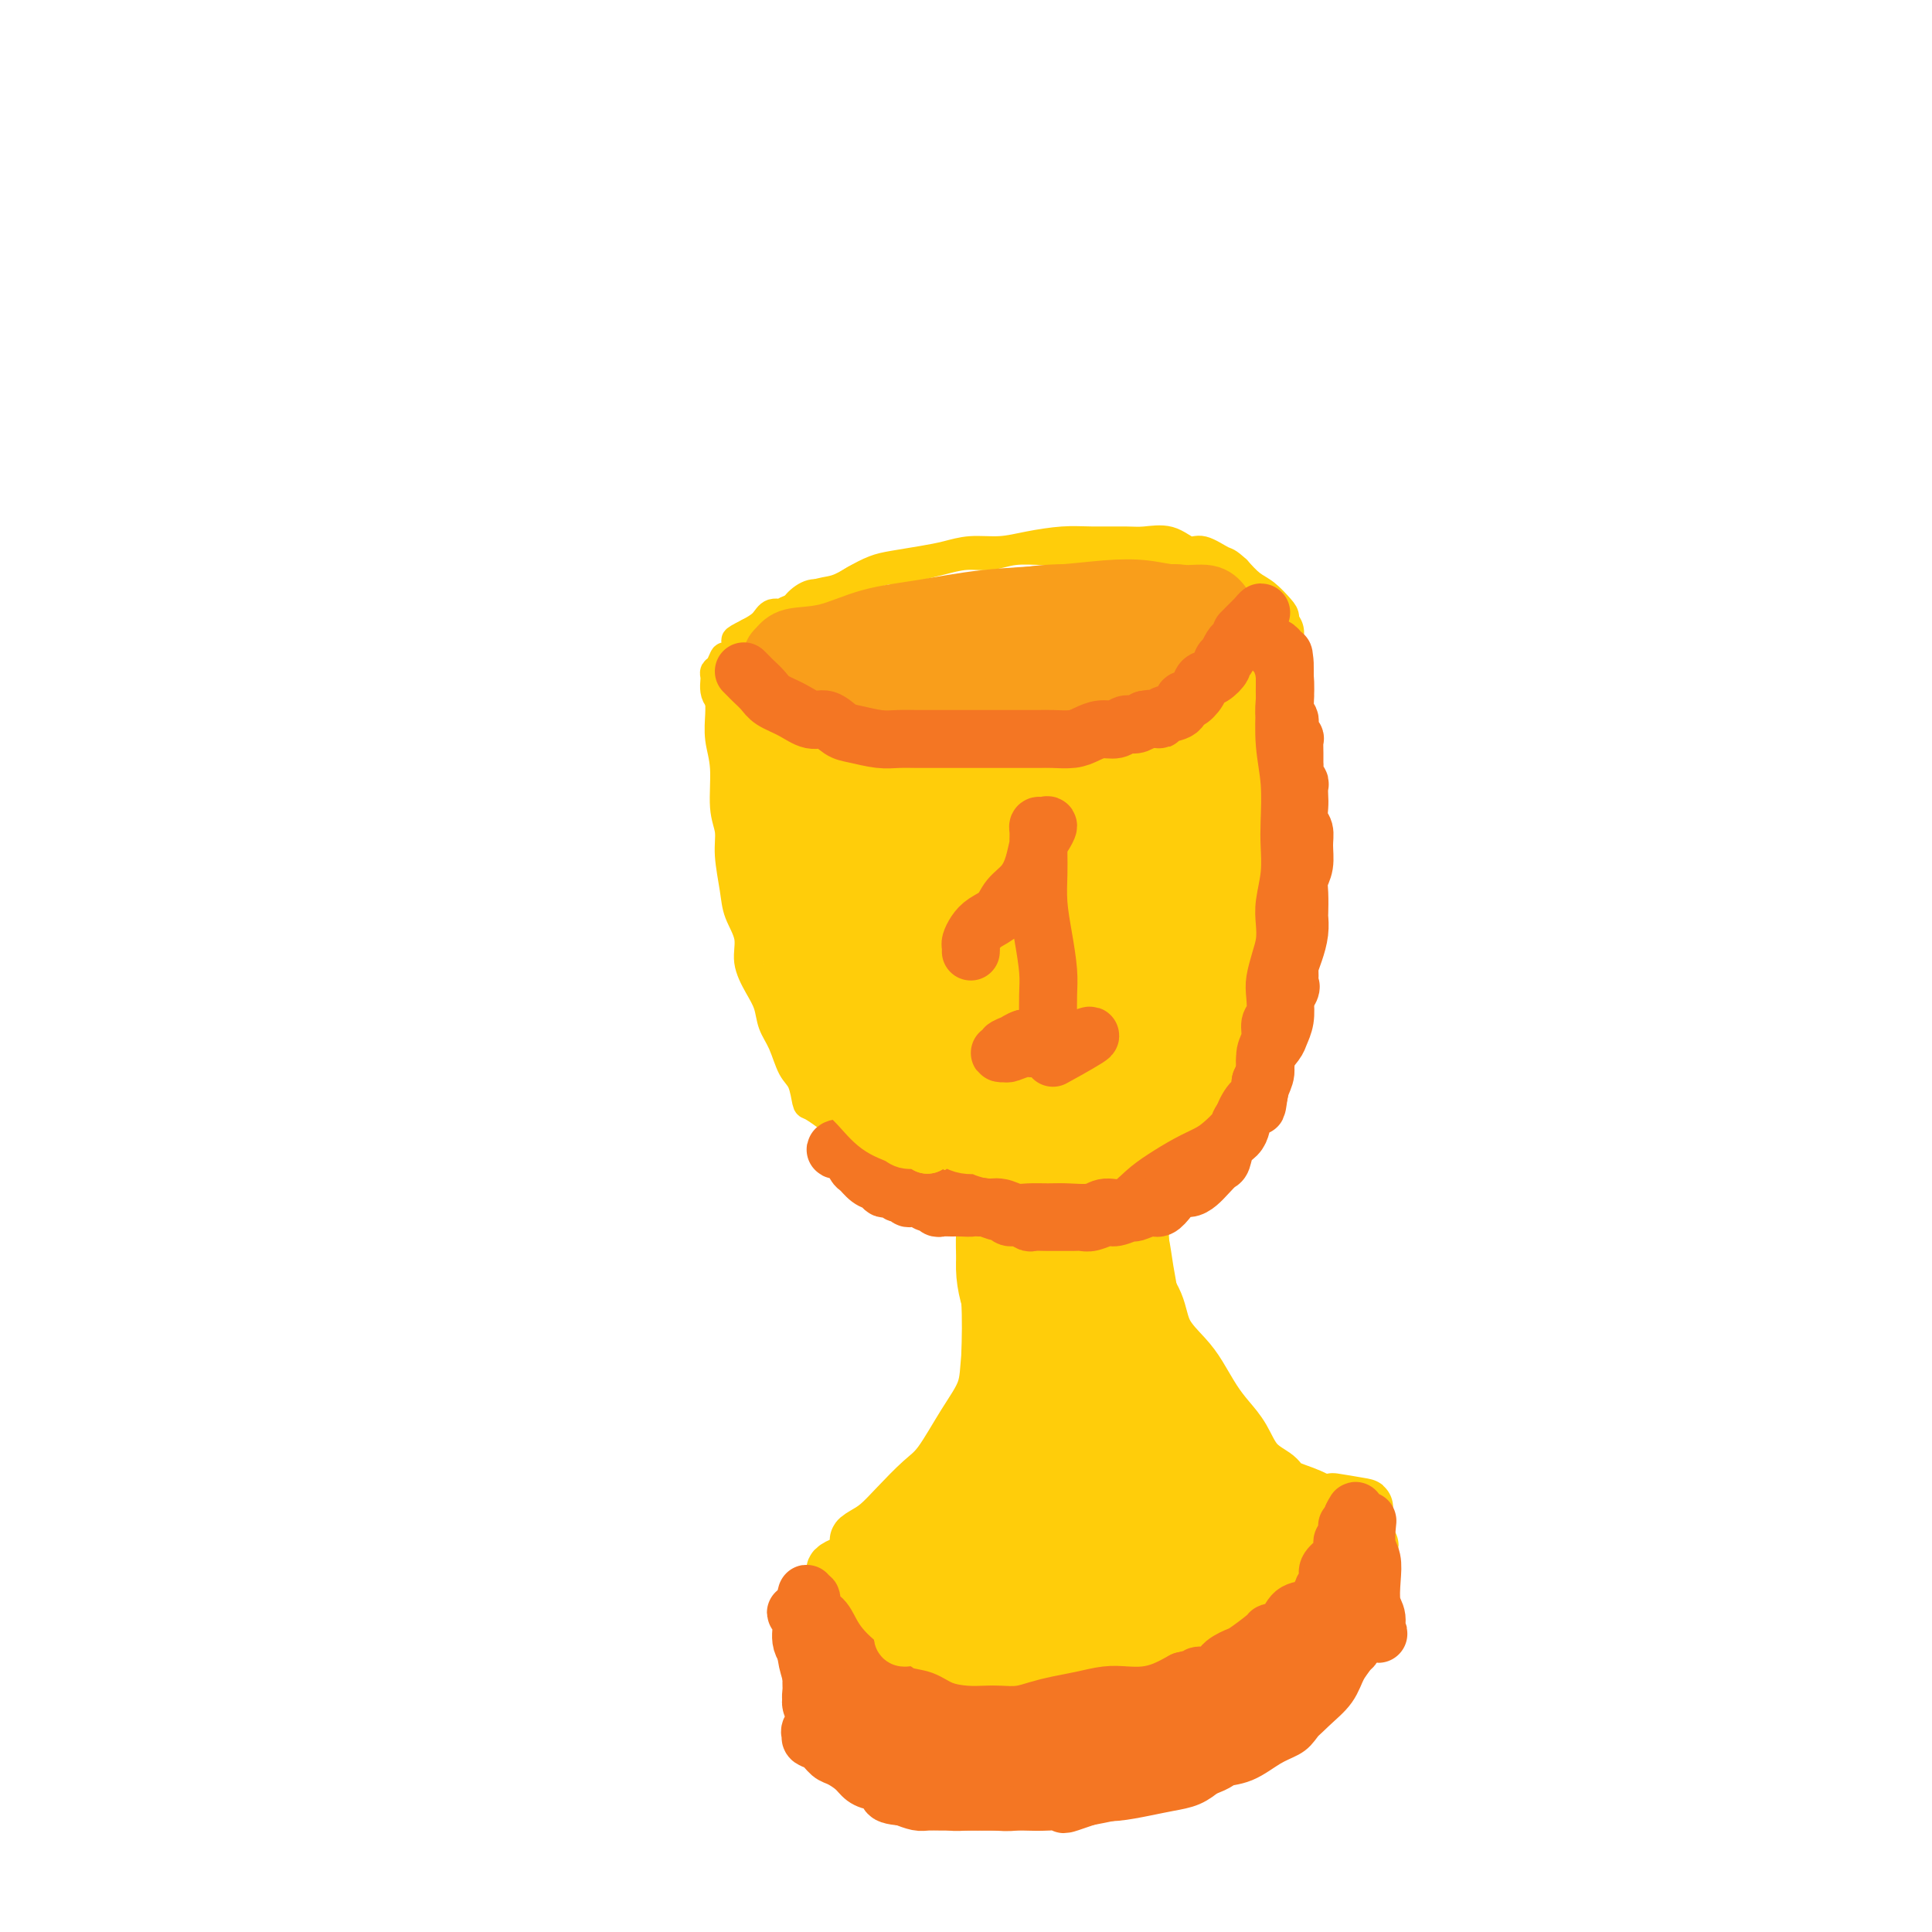 <svg viewBox='0 0 400 400' version='1.1' xmlns='http://www.w3.org/2000/svg' xmlns:xlink='http://www.w3.org/1999/xlink'><g fill='none' stroke='#FFCD0A' stroke-width='6' stroke-linecap='round' stroke-linejoin='round'><path d='M158,132c-0.341,-0.007 -0.683,-0.013 -1,0c-0.317,0.013 -0.611,0.047 -1,0c-0.389,-0.047 -0.874,-0.175 -1,0c-0.126,0.175 0.108,0.655 0,1c-0.108,0.345 -0.557,0.557 -1,1c-0.443,0.443 -0.878,1.119 -1,2c-0.122,0.881 0.070,1.969 0,3c-0.070,1.031 -0.403,2.005 0,3c0.403,0.995 1.542,2.010 2,3c0.458,0.990 0.234,1.954 1,3c0.766,1.046 2.523,2.175 4,3c1.477,0.825 2.674,1.346 4,2c1.326,0.654 2.781,1.440 5,2c2.219,0.560 5.201,0.893 8,1c2.799,0.107 5.413,-0.011 8,0c2.587,0.011 5.146,0.152 8,0c2.854,-0.152 6.003,-0.595 9,-1c2.997,-0.405 5.842,-0.772 9,-1c3.158,-0.228 6.630,-0.319 10,-1c3.370,-0.681 6.638,-1.953 10,-3c3.362,-1.047 6.817,-1.870 10,-3c3.183,-1.130 6.092,-2.567 9,-4c2.908,-1.433 5.813,-2.863 8,-4c2.187,-1.137 3.656,-1.980 5,-3c1.344,-1.020 2.561,-2.217 3,-3c0.439,-0.783 0.098,-1.154 0,-2c-0.098,-0.846 0.045,-2.169 0,-3c-0.045,-0.831 -0.280,-1.171 -1,-2c-0.720,-0.829 -1.925,-2.146 -3,-3c-1.075,-0.854 -2.022,-1.244 -3,-2c-0.978,-0.756 -1.989,-1.878 -3,-3'/><path d='M256,118c-2.020,-1.870 -2.071,-1.545 -3,-2c-0.929,-0.455 -2.738,-1.691 -4,-2c-1.262,-0.309 -1.978,0.310 -3,0c-1.022,-0.310 -2.350,-1.548 -4,-2c-1.650,-0.452 -3.623,-0.118 -5,0c-1.377,0.118 -2.159,0.022 -4,0c-1.841,-0.022 -4.743,0.032 -7,0c-2.257,-0.032 -3.870,-0.149 -6,0c-2.130,0.149 -4.777,0.565 -7,1c-2.223,0.435 -4.023,0.890 -6,1c-1.977,0.110 -4.131,-0.126 -6,0c-1.869,0.126 -3.451,0.614 -5,1c-1.549,0.386 -3.064,0.671 -5,1c-1.936,0.329 -4.294,0.703 -6,1c-1.706,0.297 -2.760,0.517 -4,1c-1.240,0.483 -2.668,1.229 -4,2c-1.332,0.771 -2.569,1.568 -4,2c-1.431,0.432 -3.055,0.500 -4,1c-0.945,0.500 -1.212,1.432 -2,2c-0.788,0.568 -2.099,0.772 -3,1c-0.901,0.228 -1.394,0.481 -2,1c-0.606,0.519 -1.325,1.305 -2,2c-0.675,0.695 -1.305,1.301 -2,2c-0.695,0.699 -1.454,1.492 -2,2c-0.546,0.508 -0.878,0.731 -1,1c-0.122,0.269 -0.033,0.583 0,1c0.033,0.417 0.009,0.938 0,1c-0.009,0.062 -0.002,-0.334 0,0c0.002,0.334 0.001,1.398 0,2c-0.001,0.602 -0.000,0.744 0,1c0.000,0.256 0.000,0.628 0,1'/><path d='M155,140c-0.600,2.058 0.401,1.703 1,2c0.599,0.297 0.797,1.244 1,2c0.203,0.756 0.410,1.319 1,2c0.590,0.681 1.564,1.479 2,2c0.436,0.521 0.334,0.766 1,1c0.666,0.234 2.099,0.459 3,1c0.901,0.541 1.270,1.399 2,2c0.730,0.601 1.822,0.947 3,1c1.178,0.053 2.442,-0.185 4,0c1.558,0.185 3.412,0.793 5,1c1.588,0.207 2.911,0.014 5,0c2.089,-0.014 4.943,0.151 8,0c3.057,-0.151 6.317,-0.619 9,-1c2.683,-0.381 4.789,-0.675 7,-1c2.211,-0.325 4.525,-0.682 7,-1c2.475,-0.318 5.110,-0.598 8,-1c2.890,-0.402 6.036,-0.925 9,-1c2.964,-0.075 5.746,0.300 8,0c2.254,-0.300 3.980,-1.273 6,-2c2.020,-0.727 4.335,-1.206 6,-2c1.665,-0.794 2.681,-1.903 4,-3c1.319,-1.097 2.942,-2.182 4,-3c1.058,-0.818 1.553,-1.370 2,-2c0.447,-0.630 0.848,-1.339 1,-2c0.152,-0.661 0.056,-1.274 0,-2c-0.056,-0.726 -0.074,-1.564 0,-2c0.074,-0.436 0.238,-0.470 0,-1c-0.238,-0.530 -0.878,-1.554 -1,-2c-0.122,-0.446 0.275,-0.312 0,-1c-0.275,-0.688 -1.221,-2.196 -2,-3c-0.779,-0.804 -1.389,-0.902 -2,-1'/><path d='M257,123c-0.684,-1.199 0.106,-0.698 0,-1c-0.106,-0.302 -1.106,-1.408 -2,-2c-0.894,-0.592 -1.681,-0.669 -2,-1c-0.319,-0.331 -0.171,-0.916 -1,-1c-0.829,-0.084 -2.634,0.331 -4,0c-1.366,-0.331 -2.293,-1.409 -3,-2c-0.707,-0.591 -1.193,-0.694 -2,-1c-0.807,-0.306 -1.936,-0.814 -3,-1c-1.064,-0.186 -2.062,-0.050 -3,0c-0.938,0.050 -1.817,0.014 -3,0c-1.183,-0.014 -2.672,-0.005 -4,0c-1.328,0.005 -2.497,0.005 -4,0c-1.503,-0.005 -3.342,-0.016 -5,0c-1.658,0.016 -3.136,0.060 -5,0c-1.864,-0.060 -4.115,-0.224 -6,0c-1.885,0.224 -3.404,0.834 -5,1c-1.596,0.166 -3.269,-0.114 -5,0c-1.731,0.114 -3.520,0.622 -5,1c-1.480,0.378 -2.650,0.625 -4,1c-1.350,0.375 -2.878,0.877 -4,1c-1.122,0.123 -1.837,-0.135 -3,0c-1.163,0.135 -2.776,0.662 -4,1c-1.224,0.338 -2.061,0.488 -3,1c-0.939,0.512 -1.980,1.385 -3,2c-1.020,0.615 -2.021,0.972 -3,1c-0.979,0.028 -1.938,-0.274 -3,0c-1.062,0.274 -2.226,1.123 -3,2c-0.774,0.877 -1.156,1.781 -2,2c-0.844,0.219 -2.150,-0.249 -3,0c-0.850,0.249 -1.243,1.214 -2,2c-0.757,0.786 -1.879,1.393 -3,2'/><path d='M155,131c-4.212,2.120 -2.243,1.418 -2,2c0.243,0.582 -1.241,2.446 -2,3c-0.759,0.554 -0.792,-0.203 -1,0c-0.208,0.203 -0.592,1.367 -1,2c-0.408,0.633 -0.839,0.736 -1,1c-0.161,0.264 -0.050,0.689 0,1c0.050,0.311 0.040,0.507 0,1c-0.040,0.493 -0.110,1.283 0,2c0.110,0.717 0.400,1.362 1,2c0.600,0.638 1.510,1.268 2,2c0.490,0.732 0.561,1.564 1,2c0.439,0.436 1.245,0.476 2,1c0.755,0.524 1.460,1.532 2,2c0.540,0.468 0.915,0.395 2,1c1.085,0.605 2.882,1.887 3,2c0.118,0.113 -1.441,-0.944 -3,-2'/><path d='M150,140c0.113,0.017 0.226,0.035 0,0c-0.226,-0.035 -0.792,-0.121 -1,0c-0.208,0.121 -0.057,0.450 0,1c0.057,0.550 0.019,1.322 0,2c-0.019,0.678 -0.020,1.262 0,2c0.020,0.738 0.062,1.631 0,3c-0.062,1.369 -0.228,3.213 0,5c0.228,1.787 0.849,3.517 1,6c0.151,2.483 -0.168,5.720 0,8c0.168,2.280 0.824,3.603 1,5c0.176,1.397 -0.126,2.869 0,5c0.126,2.131 0.680,4.923 1,7c0.320,2.077 0.404,3.440 1,5c0.596,1.560 1.703,3.316 2,5c0.297,1.684 -0.216,3.295 0,5c0.216,1.705 1.160,3.503 2,5c0.840,1.497 1.577,2.692 2,4c0.423,1.308 0.534,2.729 1,4c0.466,1.271 1.289,2.391 2,4c0.711,1.609 1.311,3.705 2,5c0.689,1.295 1.469,1.788 2,3c0.531,1.212 0.814,3.144 1,4c0.186,0.856 0.276,0.638 1,1c0.724,0.362 2.084,1.305 3,2c0.916,0.695 1.389,1.142 2,2c0.611,0.858 1.360,2.127 2,3c0.640,0.873 1.172,1.350 2,2c0.828,0.650 1.951,1.471 3,2c1.049,0.529 2.025,0.764 3,1'/><path d='M183,241c2.903,2.067 2.160,0.736 3,1c0.840,0.264 3.264,2.124 5,3c1.736,0.876 2.785,0.767 4,1c1.215,0.233 2.597,0.806 4,1c1.403,0.194 2.828,0.007 4,0c1.172,-0.007 2.092,0.167 3,0c0.908,-0.167 1.804,-0.673 3,-1c1.196,-0.327 2.691,-0.475 4,-1c1.309,-0.525 2.432,-1.426 4,-2c1.568,-0.574 3.580,-0.822 5,-2c1.420,-1.178 2.247,-3.285 3,-4c0.753,-0.715 1.434,-0.039 2,-2c0.566,-1.961 1.019,-6.560 1,-7c-0.019,-0.440 -0.509,3.280 -1,7'/><path d='M260,125c0.022,0.293 0.044,0.587 0,1c-0.044,0.413 -0.156,0.946 0,1c0.156,0.054 0.578,-0.370 1,0c0.422,0.370 0.842,1.535 1,3c0.158,1.465 0.052,3.230 0,5c-0.052,1.770 -0.051,3.545 0,6c0.051,2.455 0.153,5.590 0,8c-0.153,2.410 -0.562,4.096 -1,6c-0.438,1.904 -0.905,4.027 -1,6c-0.095,1.973 0.181,3.795 0,6c-0.181,2.205 -0.818,4.791 -1,7c-0.182,2.209 0.092,4.040 0,6c-0.092,1.960 -0.549,4.050 -1,6c-0.451,1.950 -0.894,3.760 -1,5c-0.106,1.240 0.126,1.909 0,3c-0.126,1.091 -0.611,2.603 -1,4c-0.389,1.397 -0.682,2.677 -1,4c-0.318,1.323 -0.662,2.688 -1,4c-0.338,1.312 -0.672,2.572 -1,4c-0.328,1.428 -0.650,3.025 -1,4c-0.350,0.975 -0.728,1.330 -1,2c-0.272,0.670 -0.439,1.656 -1,3c-0.561,1.344 -1.516,3.045 -2,4c-0.484,0.955 -0.496,1.163 -1,2c-0.504,0.837 -1.500,2.304 -2,3c-0.500,0.696 -0.504,0.623 -1,1c-0.496,0.377 -1.483,1.204 -2,2c-0.517,0.796 -0.562,1.560 -1,2c-0.438,0.440 -1.268,0.554 -2,1c-0.732,0.446 -1.366,1.223 -2,2'/><path d='M237,236c-2.374,2.808 -1.810,1.327 -2,1c-0.190,-0.327 -1.134,0.501 -2,1c-0.866,0.499 -1.654,0.671 -2,1c-0.346,0.329 -0.252,0.817 -1,1c-0.748,0.183 -2.339,0.061 -3,0c-0.661,-0.061 -0.391,-0.061 -1,0c-0.609,0.061 -2.097,0.184 -3,0c-0.903,-0.184 -1.223,-0.677 -2,-1c-0.777,-0.323 -2.012,-0.478 -3,0c-0.988,0.478 -1.727,1.590 -2,2c-0.273,0.410 -0.078,0.117 0,0c0.078,-0.117 0.039,-0.059 0,0'/></g>
<g fill='none' stroke='#FFCD0A' stroke-width='28' stroke-linecap='round' stroke-linejoin='round'><path d='M169,163c0.090,0.645 0.179,1.290 0,2c-0.179,0.710 -0.627,1.487 -1,3c-0.373,1.513 -0.672,3.764 0,7c0.672,3.236 2.313,7.458 4,12c1.687,4.542 3.418,9.403 5,13c1.582,3.597 3.014,5.929 4,8c0.986,2.071 1.524,3.880 2,5c0.476,1.120 0.889,1.549 1,2c0.111,0.451 -0.081,0.923 0,1c0.081,0.077 0.433,-0.242 0,-1c-0.433,-0.758 -1.653,-1.954 -3,-4c-1.347,-2.046 -2.823,-4.940 -4,-8c-1.177,-3.060 -2.055,-6.286 -3,-9c-0.945,-2.714 -1.956,-4.916 -3,-8c-1.044,-3.084 -2.121,-7.051 -3,-10c-0.879,-2.949 -1.559,-4.881 -2,-7c-0.441,-2.119 -0.644,-4.426 -1,-6c-0.356,-1.574 -0.866,-2.415 -1,-3c-0.134,-0.585 0.107,-0.912 0,-1c-0.107,-0.088 -0.562,0.064 -1,0c-0.438,-0.064 -0.860,-0.345 -1,0c-0.140,0.345 0.002,1.317 0,2c-0.002,0.683 -0.149,1.078 0,2c0.149,0.922 0.595,2.371 1,4c0.405,1.629 0.768,3.437 1,5c0.232,1.563 0.331,2.882 1,5c0.669,2.118 1.906,5.034 3,8c1.094,2.966 2.045,5.983 3,9c0.955,3.017 1.916,6.036 3,9c1.084,2.964 2.292,5.875 3,8c0.708,2.125 0.917,3.464 1,4c0.083,0.536 0.042,0.268 0,0'/><path d='M178,215c2.473,8.134 0.656,2.468 0,0c-0.656,-2.468 -0.149,-1.738 0,-2c0.149,-0.262 -0.059,-1.515 0,-2c0.059,-0.485 0.386,-0.202 1,0c0.614,0.202 1.515,0.323 2,1c0.485,0.677 0.553,1.910 1,3c0.447,1.090 1.271,2.036 2,3c0.729,0.964 1.361,1.947 2,3c0.639,1.053 1.285,2.177 2,3c0.715,0.823 1.501,1.345 2,2c0.499,0.655 0.713,1.443 1,2c0.287,0.557 0.648,0.882 1,1c0.352,0.118 0.695,0.027 1,0c0.305,-0.027 0.573,0.008 1,0c0.427,-0.008 1.012,-0.060 1,0c-0.012,0.060 -0.622,0.233 -1,0c-0.378,-0.233 -0.524,-0.873 -1,-1c-0.476,-0.127 -1.282,0.259 -2,0c-0.718,-0.259 -1.347,-1.164 -2,-2c-0.653,-0.836 -1.330,-1.602 -2,-2c-0.670,-0.398 -1.334,-0.426 -1,0c0.334,0.426 1.667,1.307 3,2c1.333,0.693 2.667,1.198 4,2c1.333,0.802 2.667,1.901 4,3'/><path d='M197,231c2.752,1.536 4.631,1.874 6,2c1.369,0.126 2.229,0.038 3,0c0.771,-0.038 1.453,-0.027 2,0c0.547,0.027 0.959,0.070 1,0c0.041,-0.070 -0.290,-0.252 -1,-1c-0.710,-0.748 -1.800,-2.062 -3,-4c-1.200,-1.938 -2.511,-4.499 -4,-7c-1.489,-2.501 -3.155,-4.940 -5,-8c-1.845,-3.060 -3.868,-6.739 -5,-10c-1.132,-3.261 -1.372,-6.102 -2,-9c-0.628,-2.898 -1.644,-5.853 -2,-9c-0.356,-3.147 -0.054,-6.486 0,-9c0.054,-2.514 -0.141,-4.205 0,-5c0.141,-0.795 0.619,-0.696 1,-1c0.381,-0.304 0.667,-1.013 1,-1c0.333,0.013 0.715,0.746 1,2c0.285,1.254 0.474,3.029 1,5c0.526,1.971 1.389,4.140 2,7c0.611,2.860 0.972,6.413 2,10c1.028,3.587 2.725,7.209 4,11c1.275,3.791 2.128,7.751 3,11c0.872,3.249 1.763,5.785 2,8c0.237,2.215 -0.180,4.107 0,5c0.180,0.893 0.956,0.788 1,1c0.044,0.212 -0.646,0.742 -1,0c-0.354,-0.742 -0.373,-2.756 -1,-5c-0.627,-2.244 -1.861,-4.720 -3,-8c-1.139,-3.280 -2.183,-7.366 -3,-12c-0.817,-4.634 -1.409,-9.817 -2,-15'/><path d='M195,189c-1.406,-8.397 -0.423,-9.889 0,-12c0.423,-2.111 0.284,-4.839 1,-7c0.716,-2.161 2.286,-3.754 3,-5c0.714,-1.246 0.570,-2.145 1,-3c0.430,-0.855 1.432,-1.666 2,-2c0.568,-0.334 0.700,-0.190 1,1c0.300,1.190 0.767,3.428 1,6c0.233,2.572 0.230,5.478 1,9c0.770,3.522 2.311,7.660 3,12c0.689,4.340 0.524,8.882 1,13c0.476,4.118 1.592,7.810 2,11c0.408,3.190 0.109,5.877 0,8c-0.109,2.123 -0.029,3.684 0,5c0.029,1.316 0.007,2.389 0,3c-0.007,0.611 0.001,0.761 0,0c-0.001,-0.761 -0.011,-2.434 0,-4c0.011,-1.566 0.043,-3.025 0,-5c-0.043,-1.975 -0.163,-4.466 0,-8c0.163,-3.534 0.607,-8.112 1,-13c0.393,-4.888 0.735,-10.085 1,-14c0.265,-3.915 0.452,-6.549 1,-9c0.548,-2.451 1.456,-4.720 2,-6c0.544,-1.280 0.723,-1.571 1,-2c0.277,-0.429 0.652,-0.994 1,-1c0.348,-0.006 0.668,0.548 1,2c0.332,1.452 0.677,3.802 1,7c0.323,3.198 0.626,7.246 1,11c0.374,3.754 0.821,7.216 1,11c0.179,3.784 0.089,7.892 0,12'/><path d='M222,209c0.663,8.387 0.322,7.855 0,9c-0.322,1.145 -0.623,3.966 -1,6c-0.377,2.034 -0.829,3.279 -1,4c-0.171,0.721 -0.059,0.916 0,1c0.059,0.084 0.067,0.056 0,-1c-0.067,-1.056 -0.208,-3.138 0,-6c0.208,-2.862 0.765,-6.502 1,-10c0.235,-3.498 0.147,-6.854 1,-11c0.853,-4.146 2.648,-9.083 4,-14c1.352,-4.917 2.261,-9.816 3,-14c0.739,-4.184 1.308,-7.655 2,-10c0.692,-2.345 1.506,-3.566 2,-5c0.494,-1.434 0.668,-3.083 1,-4c0.332,-0.917 0.821,-1.103 1,-1c0.179,0.103 0.048,0.494 0,2c-0.048,1.506 -0.011,4.128 0,7c0.011,2.872 -0.003,5.995 0,9c0.003,3.005 0.022,5.892 0,9c-0.022,3.108 -0.085,6.435 0,10c0.085,3.565 0.318,7.367 0,11c-0.318,3.633 -1.186,7.097 -2,10c-0.814,2.903 -1.575,5.246 -2,7c-0.425,1.754 -0.514,2.921 -1,4c-0.486,1.079 -1.371,2.071 -2,3c-0.629,0.929 -1.004,1.795 -1,2c0.004,0.205 0.386,-0.253 1,-1c0.614,-0.747 1.461,-1.785 2,-3c0.539,-1.215 0.769,-2.608 1,-4'/><path d='M231,219c0.839,-1.820 1.436,-3.369 2,-5c0.564,-1.631 1.097,-3.342 2,-6c0.903,-2.658 2.178,-6.262 3,-10c0.822,-3.738 1.190,-7.611 2,-11c0.810,-3.389 2.062,-6.292 3,-9c0.938,-2.708 1.561,-5.219 2,-7c0.439,-1.781 0.693,-2.833 1,-4c0.307,-1.167 0.666,-2.450 1,-4c0.334,-1.550 0.641,-3.369 1,-5c0.359,-1.631 0.769,-3.076 1,-3c0.231,0.076 0.283,1.671 0,3c-0.283,1.329 -0.902,2.390 -1,4c-0.098,1.610 0.324,3.768 0,6c-0.324,2.232 -1.396,4.537 -2,8c-0.604,3.463 -0.742,8.085 -1,12c-0.258,3.915 -0.635,7.122 -1,10c-0.365,2.878 -0.717,5.426 -1,8c-0.283,2.574 -0.498,5.175 -1,7c-0.502,1.825 -1.290,2.874 -2,4c-0.710,1.126 -1.341,2.328 -2,3c-0.659,0.672 -1.347,0.812 -2,1c-0.653,0.188 -1.272,0.423 -1,0c0.272,-0.423 1.434,-1.505 2,-2c0.566,-0.495 0.537,-0.402 1,-1c0.463,-0.598 1.418,-1.885 2,-3c0.582,-1.115 0.791,-2.057 1,-3'/><path d='M241,212c1.349,-2.002 1.723,-2.509 2,-4c0.277,-1.491 0.459,-3.968 1,-6c0.541,-2.032 1.442,-3.618 2,-6c0.558,-2.382 0.772,-5.560 1,-9c0.228,-3.440 0.470,-7.143 1,-11c0.530,-3.857 1.348,-7.869 2,-10c0.652,-2.131 1.137,-2.381 1,-5c-0.137,-2.619 -0.896,-7.605 -1,-8c-0.104,-0.395 0.448,3.803 1,8'/></g>
<g fill='none' stroke='#F99E1B' stroke-width='12' stroke-linecap='round' stroke-linejoin='round'><path d='M175,138c-0.437,-0.887 -0.873,-1.774 -1,-2c-0.127,-0.226 0.056,0.211 0,0c-0.056,-0.211 -0.352,-1.068 0,-2c0.352,-0.932 1.350,-1.937 3,-3c1.650,-1.063 3.950,-2.182 7,-3c3.050,-0.818 6.850,-1.333 11,-2c4.150,-0.667 8.649,-1.484 13,-2c4.351,-0.516 8.553,-0.731 12,-1c3.447,-0.269 6.137,-0.593 8,0c1.863,0.593 2.897,2.101 4,3c1.103,0.899 2.274,1.188 3,2c0.726,0.812 1.007,2.145 1,3c-0.007,0.855 -0.303,1.231 -1,2c-0.697,0.769 -1.794,1.929 -4,3c-2.206,1.071 -5.522,2.052 -9,3c-3.478,0.948 -7.118,1.862 -11,3c-3.882,1.138 -8.006,2.502 -12,3c-3.994,0.498 -7.859,0.132 -11,0c-3.141,-0.132 -5.558,-0.031 -8,0c-2.442,0.031 -4.908,-0.008 -7,-1c-2.092,-0.992 -3.810,-2.936 -5,-4c-1.190,-1.064 -1.852,-1.248 -2,-2c-0.148,-0.752 0.219,-2.070 1,-3c0.781,-0.930 1.978,-1.470 4,-2c2.022,-0.530 4.871,-1.049 8,-2c3.129,-0.951 6.540,-2.333 10,-3c3.460,-0.667 6.968,-0.618 11,-1c4.032,-0.382 8.586,-1.195 13,-2c4.414,-0.805 8.688,-1.601 12,-2c3.312,-0.399 5.660,-0.400 8,0c2.340,0.400 4.670,1.200 7,2'/><path d='M240,125c2.933,0.437 2.765,0.528 3,1c0.235,0.472 0.871,1.325 1,2c0.129,0.675 -0.251,1.172 -1,2c-0.749,0.828 -1.867,1.986 -4,3c-2.133,1.014 -5.282,1.884 -8,3c-2.718,1.116 -5.005,2.479 -8,4c-2.995,1.521 -6.697,3.200 -10,4c-3.303,0.800 -6.208,0.720 -10,1c-3.792,0.280 -8.471,0.921 -12,1c-3.529,0.079 -5.906,-0.405 -9,-1c-3.094,-0.595 -6.904,-1.300 -10,-2c-3.096,-0.700 -5.479,-1.396 -7,-2c-1.521,-0.604 -2.182,-1.116 -3,-2c-0.818,-0.884 -1.795,-2.142 -2,-3c-0.205,-0.858 0.361,-1.318 1,-2c0.639,-0.682 1.350,-1.587 3,-2c1.650,-0.413 4.240,-0.334 7,-1c2.760,-0.666 5.691,-2.077 9,-3c3.309,-0.923 6.995,-1.359 11,-2c4.005,-0.641 8.330,-1.488 13,-2c4.670,-0.512 9.684,-0.689 14,-1c4.316,-0.311 7.934,-0.757 11,-1c3.066,-0.243 5.582,-0.283 8,0c2.418,0.283 4.739,0.890 7,1c2.261,0.110 4.461,-0.277 6,0c1.539,0.277 2.417,1.218 3,2c0.583,0.782 0.872,1.406 1,2c0.128,0.594 0.096,1.159 -1,2c-1.096,0.841 -3.257,1.957 -5,3c-1.743,1.043 -3.070,2.012 -5,3c-1.930,0.988 -4.465,1.994 -7,3'/><path d='M236,138c-3.960,1.696 -5.359,1.437 -8,2c-2.641,0.563 -6.525,1.950 -10,3c-3.475,1.050 -6.541,1.764 -10,2c-3.459,0.236 -7.310,-0.006 -11,0c-3.690,0.006 -7.218,0.258 -10,0c-2.782,-0.258 -4.818,-1.028 -7,-2c-2.182,-0.972 -4.511,-2.148 -6,-3c-1.489,-0.852 -2.137,-1.382 -3,-2c-0.863,-0.618 -1.941,-1.325 -2,-2c-0.059,-0.675 0.899,-1.317 2,-2c1.101,-0.683 2.344,-1.406 5,-2c2.656,-0.594 6.725,-1.060 10,-2c3.275,-0.940 5.757,-2.355 9,-3c3.243,-0.645 7.247,-0.520 11,-1c3.753,-0.480 7.255,-1.567 11,-2c3.745,-0.433 7.734,-0.214 11,0c3.266,0.214 5.810,0.423 8,1c2.190,0.577 4.028,1.523 5,2c0.972,0.477 1.080,0.484 1,1c-0.080,0.516 -0.349,1.539 -1,2c-0.651,0.461 -1.685,0.358 -3,1c-1.315,0.642 -2.911,2.028 -5,3c-2.089,0.972 -4.673,1.529 -7,2c-2.327,0.471 -4.398,0.856 -7,1c-2.602,0.144 -5.734,0.046 -9,0c-3.266,-0.046 -6.666,-0.039 -10,0c-3.334,0.039 -6.600,0.110 -9,0c-2.400,-0.110 -3.932,-0.401 -5,-1c-1.068,-0.599 -1.672,-1.508 -2,-2c-0.328,-0.492 -0.379,-0.569 0,-1c0.379,-0.431 1.190,-1.215 2,-2'/><path d='M186,131c1.274,-0.807 3.459,-1.324 6,-2c2.541,-0.676 5.439,-1.512 9,-2c3.561,-0.488 7.784,-0.629 12,-1c4.216,-0.371 8.424,-0.972 12,-1c3.576,-0.028 6.518,0.517 9,1c2.482,0.483 4.502,0.906 6,1c1.498,0.094 2.472,-0.139 3,0c0.528,0.139 0.608,0.652 0,1c-0.608,0.348 -1.905,0.530 -4,1c-2.095,0.470 -4.987,1.226 -8,2c-3.013,0.774 -6.148,1.566 -9,2c-2.852,0.434 -5.420,0.509 -9,1c-3.580,0.491 -8.172,1.397 -13,2c-4.828,0.603 -9.893,0.903 -13,1c-3.107,0.097 -4.258,-0.009 -6,0c-1.742,0.009 -4.076,0.134 -4,0c0.076,-0.134 2.562,-0.526 5,-1c2.438,-0.474 4.828,-1.030 8,-2c3.172,-0.970 7.125,-2.353 11,-3c3.875,-0.647 7.673,-0.559 12,-1c4.327,-0.441 9.184,-1.412 13,-2c3.816,-0.588 6.591,-0.794 9,-1c2.409,-0.206 4.451,-0.412 6,0c1.549,0.412 2.606,1.443 3,2c0.394,0.557 0.126,0.640 0,1c-0.126,0.360 -0.108,0.997 -1,2c-0.892,1.003 -2.693,2.372 -5,3c-2.307,0.628 -5.121,0.515 -8,1c-2.879,0.485 -5.823,1.567 -9,2c-3.177,0.433 -6.589,0.216 -10,0'/><path d='M211,138c-6.228,0.592 -8.298,0.573 -11,0c-2.702,-0.573 -6.037,-1.699 -9,-2c-2.963,-0.301 -5.555,0.225 -7,0c-1.445,-0.225 -1.743,-1.200 -2,-2c-0.257,-0.800 -0.471,-1.423 0,-2c0.471,-0.577 1.629,-1.107 4,-2c2.371,-0.893 5.956,-2.148 9,-3c3.044,-0.852 5.546,-1.302 9,-2c3.454,-0.698 7.862,-1.644 12,-2c4.138,-0.356 8.008,-0.121 12,0c3.992,0.121 8.105,0.127 11,0c2.895,-0.127 4.573,-0.387 6,0c1.427,0.387 2.603,1.420 3,2c0.397,0.580 0.016,0.706 0,1c-0.016,0.294 0.332,0.755 0,1c-0.332,0.245 -1.345,0.276 -2,1c-0.655,0.724 -0.954,2.143 -2,3c-1.046,0.857 -2.840,1.151 -5,2c-2.160,0.849 -4.687,2.252 -7,3c-2.313,0.748 -4.413,0.842 -7,1c-2.587,0.158 -5.660,0.382 -8,1c-2.340,0.618 -3.945,1.631 -6,2c-2.055,0.369 -4.558,0.096 -7,0c-2.442,-0.096 -4.822,-0.014 -7,0c-2.178,0.014 -4.155,-0.039 -6,0c-1.845,0.039 -3.559,0.169 -5,0c-1.441,-0.169 -2.610,-0.636 -3,-1c-0.390,-0.364 -0.001,-0.623 0,-1c0.001,-0.377 -0.384,-0.871 0,-1c0.384,-0.129 1.538,0.106 3,0c1.462,-0.106 3.231,-0.553 5,-1'/><path d='M191,136c1.998,-0.460 2.994,-0.109 5,0c2.006,0.109 5.023,-0.025 8,0c2.977,0.025 5.913,0.210 9,0c3.087,-0.210 6.324,-0.815 9,-1c2.676,-0.185 4.790,0.052 7,0c2.210,-0.052 4.514,-0.391 6,-1c1.486,-0.609 2.152,-1.487 3,-2c0.848,-0.513 1.876,-0.662 3,-1c1.124,-0.338 2.343,-0.866 3,-1c0.657,-0.134 0.751,0.125 1,0c0.249,-0.125 0.654,-0.633 1,-1c0.346,-0.367 0.632,-0.593 1,-1c0.368,-0.407 0.816,-0.994 1,-1c0.184,-0.006 0.103,0.571 0,1c-0.103,0.429 -0.228,0.710 0,1c0.228,0.290 0.809,0.587 1,1c0.191,0.413 -0.010,0.941 0,1c0.010,0.059 0.230,-0.350 0,0c-0.230,0.350 -0.910,1.459 -1,2c-0.090,0.541 0.408,0.513 0,1c-0.408,0.487 -1.724,1.490 -3,2c-1.276,0.510 -2.514,0.528 -4,1c-1.486,0.472 -3.221,1.397 -5,2c-1.779,0.603 -3.600,0.883 -6,1c-2.400,0.117 -5.377,0.070 -8,0c-2.623,-0.070 -4.892,-0.163 -7,0c-2.108,0.163 -4.054,0.581 -6,1'/><path d='M209,141c-5.111,0.305 -4.387,0.068 -5,0c-0.613,-0.068 -2.563,0.033 -4,0c-1.437,-0.033 -2.363,-0.202 -3,0c-0.637,0.202 -0.987,0.773 -1,1c-0.013,0.227 0.309,0.110 1,0c0.691,-0.110 1.751,-0.215 3,0c1.249,0.215 2.687,0.748 4,1c1.313,0.252 2.501,0.223 4,0c1.499,-0.223 3.309,-0.641 5,-1c1.691,-0.359 3.264,-0.659 5,-1c1.736,-0.341 3.637,-0.721 6,-1c2.363,-0.279 5.190,-0.456 7,-1c1.810,-0.544 2.604,-1.455 4,-2c1.396,-0.545 3.394,-0.723 5,-1c1.606,-0.277 2.821,-0.652 4,-1c1.179,-0.348 2.322,-0.668 3,-1c0.678,-0.332 0.892,-0.676 1,-1c0.108,-0.324 0.110,-0.626 0,-1c-0.110,-0.374 -0.332,-0.818 0,-1c0.332,-0.182 1.217,-0.102 2,0c0.783,0.102 1.464,0.227 2,0c0.536,-0.227 0.928,-0.807 1,-1c0.072,-0.193 -0.177,-0.000 0,0c0.177,0.000 0.778,-0.192 1,0c0.222,0.192 0.063,0.769 0,1c-0.063,0.231 -0.032,0.115 0,0'/><path d='M254,131c3.357,-1.107 0.249,0.126 -1,1c-1.249,0.874 -0.638,1.390 -1,2c-0.362,0.610 -1.698,1.315 -3,2c-1.302,0.685 -2.571,1.352 -4,2c-1.429,0.648 -3.019,1.277 -5,2c-1.981,0.723 -4.352,1.539 -7,2c-2.648,0.461 -5.574,0.568 -9,1c-3.426,0.432 -7.351,1.188 -11,2c-3.649,0.812 -7.021,1.680 -13,2c-5.979,0.320 -14.565,0.091 -15,0c-0.435,-0.091 7.283,-0.046 15,0'/></g>
<g fill='none' stroke='#FFCD0A' stroke-width='12' stroke-linecap='round' stroke-linejoin='round'><path d='M204,248c-0.006,0.397 -0.012,0.795 0,1c0.012,0.205 0.042,0.218 0,1c-0.042,0.782 -0.155,2.334 0,4c0.155,1.666 0.578,3.446 1,6c0.422,2.554 0.842,5.882 1,8c0.158,2.118 0.053,3.026 0,4c-0.053,0.974 -0.053,2.015 0,2c0.053,-0.015 0.158,-1.085 0,-2c-0.158,-0.915 -0.578,-1.676 -1,-3c-0.422,-1.324 -0.845,-3.210 -1,-5c-0.155,-1.790 -0.041,-3.485 0,-5c0.041,-1.515 0.011,-2.851 0,-4c-0.011,-1.149 -0.002,-2.110 0,-3c0.002,-0.890 -0.001,-1.707 0,-2c0.001,-0.293 0.007,-0.061 0,0c-0.007,0.061 -0.027,-0.048 0,0c0.027,0.048 0.102,0.254 0,1c-0.102,0.746 -0.382,2.032 0,4c0.382,1.968 1.427,4.619 2,7c0.573,2.381 0.675,4.492 1,7c0.325,2.508 0.872,5.413 1,8c0.128,2.587 -0.162,4.855 0,7c0.162,2.145 0.776,4.166 1,6c0.224,1.834 0.057,3.480 0,4c-0.057,0.520 -0.005,-0.088 0,0c0.005,0.088 -0.037,0.870 0,0c0.037,-0.870 0.153,-3.391 0,-6c-0.153,-2.609 -0.577,-5.304 -1,-8'/><path d='M208,280c-0.191,-3.475 -0.167,-5.161 0,-8c0.167,-2.839 0.479,-6.831 1,-10c0.521,-3.169 1.253,-5.513 2,-8c0.747,-2.487 1.511,-5.115 2,-7c0.489,-1.885 0.704,-3.026 1,-4c0.296,-0.974 0.674,-1.781 1,-2c0.326,-0.219 0.599,0.149 1,0c0.401,-0.149 0.931,-0.814 1,0c0.069,0.814 -0.321,3.109 0,6c0.321,2.891 1.354,6.379 2,10c0.646,3.621 0.906,7.377 1,11c0.094,3.623 0.022,7.114 0,10c-0.022,2.886 0.005,5.166 0,7c-0.005,1.834 -0.044,3.221 0,4c0.044,0.779 0.170,0.950 0,1c-0.170,0.050 -0.636,-0.021 -1,-1c-0.364,-0.979 -0.628,-2.866 -1,-5c-0.372,-2.134 -0.853,-4.517 -1,-8c-0.147,-3.483 0.041,-8.068 0,-12c-0.041,-3.932 -0.312,-7.211 0,-11c0.312,-3.789 1.207,-8.089 2,-11c0.793,-2.911 1.483,-4.433 2,-5c0.517,-0.567 0.860,-0.179 1,0c0.140,0.179 0.076,0.149 0,1c-0.076,0.851 -0.164,2.583 0,5c0.164,2.417 0.580,5.521 1,9c0.420,3.479 0.845,7.335 1,11c0.155,3.665 0.042,7.141 0,11c-0.042,3.859 -0.012,8.103 0,11c0.012,2.897 0.006,4.449 0,6'/><path d='M224,291c0.302,8.987 -0.444,4.453 -1,3c-0.556,-1.453 -0.923,0.173 -1,0c-0.077,-0.173 0.135,-2.147 0,-4c-0.135,-1.853 -0.618,-3.587 -1,-6c-0.382,-2.413 -0.662,-5.505 -1,-9c-0.338,-3.495 -0.732,-7.391 -1,-11c-0.268,-3.609 -0.408,-6.929 0,-10c0.408,-3.071 1.363,-5.892 2,-8c0.637,-2.108 0.954,-3.502 1,-5c0.046,-1.498 -0.180,-3.101 0,-4c0.180,-0.899 0.766,-1.093 1,-1c0.234,0.093 0.115,0.475 0,1c-0.115,0.525 -0.227,1.194 0,3c0.227,1.806 0.793,4.748 1,8c0.207,3.252 0.056,6.812 0,11c-0.056,4.188 -0.015,9.003 0,13c0.015,3.997 0.005,7.175 0,10c-0.005,2.825 -0.005,5.295 0,7c0.005,1.705 0.015,2.645 0,3c-0.015,0.355 -0.053,0.127 0,-1c0.053,-1.127 0.199,-3.152 0,-6c-0.199,-2.848 -0.743,-6.519 -1,-11c-0.257,-4.481 -0.226,-9.772 0,-15c0.226,-5.228 0.649,-10.393 1,-14c0.351,-3.607 0.630,-5.654 1,-7c0.370,-1.346 0.831,-1.990 1,-3c0.169,-1.010 0.045,-2.387 0,-2c-0.045,0.387 -0.013,2.539 0,5c0.013,2.461 0.006,5.230 0,8'/><path d='M226,246c0.015,3.356 0.054,6.247 0,9c-0.054,2.753 -0.200,5.367 0,8c0.200,2.633 0.746,5.286 0,5c-0.746,-0.286 -2.785,-3.510 -3,-4c-0.215,-0.490 1.392,1.755 3,4'/><path d='M207,258c-0.340,-0.591 -0.679,-1.183 -1,-2c-0.321,-0.817 -0.622,-1.860 -1,-3c-0.378,-1.140 -0.833,-2.375 -1,-3c-0.167,-0.625 -0.046,-0.638 0,-1c0.046,-0.362 0.016,-1.072 0,-1c-0.016,0.072 -0.018,0.925 0,2c0.018,1.075 0.056,2.370 0,4c-0.056,1.630 -0.204,3.593 0,6c0.204,2.407 0.762,5.257 1,9c0.238,3.743 0.158,8.380 0,12c-0.158,3.620 -0.394,6.223 -1,9c-0.606,2.777 -1.581,5.727 -3,8c-1.419,2.273 -3.282,3.867 -5,6c-1.718,2.133 -3.292,4.804 -5,7c-1.708,2.196 -3.549,3.918 -5,5c-1.451,1.082 -2.511,1.523 -4,2c-1.489,0.477 -3.406,0.991 -4,1c-0.594,0.009 0.135,-0.486 1,-1c0.865,-0.514 1.865,-1.048 3,-2c1.135,-0.952 2.406,-2.321 4,-4c1.594,-1.679 3.512,-3.667 5,-5c1.488,-1.333 2.546,-2.012 4,-4c1.454,-1.988 3.304,-5.287 5,-8c1.696,-2.713 3.239,-4.840 4,-7c0.761,-2.160 0.740,-4.352 1,-7c0.260,-2.648 0.801,-5.751 1,-8c0.199,-2.249 0.057,-3.642 0,-5c-0.057,-1.358 -0.028,-2.679 0,-4'/><path d='M206,264c0.325,-4.027 0.137,-2.093 0,-1c-0.137,1.093 -0.223,1.345 0,2c0.223,0.655 0.756,1.712 1,3c0.244,1.288 0.199,2.807 0,5c-0.199,2.193 -0.551,5.062 -1,8c-0.449,2.938 -0.996,5.947 -2,9c-1.004,3.053 -2.464,6.149 -4,9c-1.536,2.851 -3.149,5.457 -5,8c-1.851,2.543 -3.940,5.025 -6,7c-2.060,1.975 -4.092,3.444 -6,5c-1.908,1.556 -3.692,3.197 -5,4c-1.308,0.803 -2.138,0.766 -3,1c-0.862,0.234 -1.754,0.739 -2,1c-0.246,0.261 0.156,0.278 1,0c0.844,-0.278 2.132,-0.851 3,-1c0.868,-0.149 1.317,0.124 2,0c0.683,-0.124 1.598,-0.646 3,-1c1.402,-0.354 3.289,-0.538 5,-1c1.711,-0.462 3.245,-1.200 5,-2c1.755,-0.800 3.730,-1.662 6,-3c2.270,-1.338 4.835,-3.152 7,-5c2.165,-1.848 3.931,-3.730 6,-6c2.069,-2.270 4.441,-4.929 6,-7c1.559,-2.071 2.304,-3.555 3,-6c0.696,-2.445 1.341,-5.851 2,-9c0.659,-3.149 1.331,-6.043 2,-9c0.669,-2.957 1.334,-5.979 2,-9'/><path d='M226,266c0.929,-5.572 0.253,-6.003 0,-7c-0.253,-0.997 -0.082,-2.560 0,-4c0.082,-1.440 0.073,-2.758 0,-4c-0.073,-1.242 -0.212,-2.408 0,-3c0.212,-0.592 0.775,-0.609 1,-1c0.225,-0.391 0.113,-1.157 0,-1c-0.113,0.157 -0.226,1.238 0,2c0.226,0.762 0.792,1.205 1,2c0.208,0.795 0.060,1.943 0,3c-0.060,1.057 -0.031,2.021 0,3c0.031,0.979 0.064,1.971 0,3c-0.064,1.029 -0.226,2.096 0,3c0.226,0.904 0.841,1.647 1,3c0.159,1.353 -0.139,3.317 0,5c0.139,1.683 0.716,3.086 1,5c0.284,1.914 0.277,4.339 1,6c0.723,1.661 2.178,2.558 3,4c0.822,1.442 1.013,3.427 2,5c0.987,1.573 2.771,2.732 4,4c1.229,1.268 1.905,2.644 3,4c1.095,1.356 2.611,2.692 4,4c1.389,1.308 2.653,2.589 4,4c1.347,1.411 2.777,2.952 4,4c1.223,1.048 2.240,1.602 3,2c0.760,0.398 1.262,0.640 2,1c0.738,0.360 1.713,0.839 2,1c0.287,0.161 -0.115,0.005 0,0c0.115,-0.005 0.747,0.141 1,0c0.253,-0.141 0.126,-0.571 0,-1'/><path d='M263,313c1.285,0.256 0.497,-0.605 0,-1c-0.497,-0.395 -0.703,-0.324 -1,-1c-0.297,-0.676 -0.686,-2.097 -1,-3c-0.314,-0.903 -0.552,-1.286 -1,-2c-0.448,-0.714 -1.106,-1.757 -2,-3c-0.894,-1.243 -2.024,-2.684 -3,-4c-0.976,-1.316 -1.799,-2.506 -3,-4c-1.201,-1.494 -2.780,-3.290 -4,-5c-1.220,-1.710 -2.081,-3.333 -3,-5c-0.919,-1.667 -1.895,-3.377 -3,-5c-1.105,-1.623 -2.338,-3.161 -3,-5c-0.662,-1.839 -0.751,-3.981 -1,-6c-0.249,-2.019 -0.658,-3.915 -1,-6c-0.342,-2.085 -0.618,-4.360 -1,-6c-0.382,-1.640 -0.869,-2.646 -1,-4c-0.131,-1.354 0.094,-3.056 0,-5c-0.094,-1.944 -0.509,-4.132 0,-6c0.509,-1.868 1.940,-3.418 3,-5c1.060,-1.582 1.748,-3.197 2,-4c0.252,-0.803 0.067,-0.794 0,-1c-0.067,-0.206 -0.018,-0.627 0,-1c0.018,-0.373 0.005,-0.698 0,-1c-0.005,-0.302 -0.001,-0.581 0,-1c0.001,-0.419 0.000,-0.977 0,-1c-0.000,-0.023 -0.000,0.488 0,1'/><path d='M240,229c0.821,-1.635 0.374,0.779 0,2c-0.374,1.221 -0.674,1.249 -1,2c-0.326,0.751 -0.679,2.226 -1,4c-0.321,1.774 -0.612,3.848 -1,6c-0.388,2.152 -0.874,4.381 -1,7c-0.126,2.619 0.108,5.628 0,8c-0.108,2.372 -0.560,4.107 0,6c0.560,1.893 2.131,3.945 3,6c0.869,2.055 1.037,4.114 2,6c0.963,1.886 2.723,3.598 4,5c1.277,1.402 2.073,2.493 3,4c0.927,1.507 1.986,3.429 3,5c1.014,1.571 1.984,2.791 3,4c1.016,1.209 2.077,2.406 3,4c0.923,1.594 1.707,3.583 3,5c1.293,1.417 3.093,2.260 4,3c0.907,0.740 0.919,1.375 2,2c1.081,0.625 3.229,1.239 5,2c1.771,0.761 3.165,1.669 4,2c0.835,0.331 1.111,0.084 2,0c0.889,-0.084 2.390,-0.006 3,0c0.610,0.006 0.328,-0.060 1,0c0.672,0.060 2.296,0.247 1,0c-1.296,-0.247 -5.513,-0.928 -6,-1c-0.487,-0.072 2.757,0.464 6,1'/><path d='M174,325c-0.410,0.684 -0.820,1.368 -1,2c-0.180,0.632 -0.131,1.211 0,2c0.131,0.789 0.342,1.788 1,3c0.658,1.212 1.762,2.636 3,4c1.238,1.364 2.610,2.667 4,4c1.390,1.333 2.799,2.697 5,4c2.201,1.303 5.195,2.545 8,3c2.805,0.455 5.423,0.123 8,0c2.577,-0.123 5.114,-0.038 8,0c2.886,0.038 6.121,0.029 9,0c2.879,-0.029 5.403,-0.077 8,0c2.597,0.077 5.268,0.279 8,0c2.732,-0.279 5.527,-1.038 8,-2c2.473,-0.962 4.625,-2.126 7,-3c2.375,-0.874 4.972,-1.456 7,-2c2.028,-0.544 3.488,-1.048 5,-2c1.512,-0.952 3.076,-2.350 5,-4c1.924,-1.650 4.210,-3.552 6,-5c1.790,-1.448 3.086,-2.442 4,-3c0.914,-0.558 1.445,-0.680 2,-1c0.555,-0.320 1.132,-0.839 1,-1c-0.132,-0.161 -0.975,0.034 -1,0c-0.025,-0.034 0.766,-0.298 1,0c0.234,0.298 -0.091,1.157 0,1c0.091,-0.157 0.597,-1.331 1,-2c0.403,-0.669 0.701,-0.835 1,-1'/><path d='M282,322c3.082,-2.939 0.789,-2.287 0,-2c-0.789,0.287 -0.072,0.208 0,0c0.072,-0.208 -0.500,-0.544 -1,-1c-0.500,-0.456 -0.929,-1.032 -1,-1c-0.071,0.032 0.214,0.671 0,1c-0.214,0.329 -0.928,0.346 -2,1c-1.072,0.654 -2.504,1.943 -4,3c-1.496,1.057 -3.058,1.880 -5,3c-1.942,1.120 -4.266,2.535 -7,4c-2.734,1.465 -5.879,2.979 -9,4c-3.121,1.021 -6.216,1.548 -9,2c-2.784,0.452 -5.255,0.829 -8,1c-2.745,0.171 -5.765,0.135 -9,0c-3.235,-0.135 -6.686,-0.368 -10,-1c-3.314,-0.632 -6.491,-1.664 -9,-2c-2.509,-0.336 -4.350,0.024 -6,0c-1.650,-0.024 -3.110,-0.431 -4,-1c-0.890,-0.569 -1.209,-1.299 -1,-2c0.209,-0.701 0.945,-1.374 2,-2c1.055,-0.626 2.429,-1.206 4,-2c1.571,-0.794 3.337,-1.803 5,-3c1.663,-1.197 3.221,-2.584 5,-4c1.779,-1.416 3.777,-2.863 6,-5c2.223,-2.137 4.671,-4.966 6,-7c1.329,-2.034 1.537,-3.275 2,-5c0.463,-1.725 1.179,-3.935 1,-5c-0.179,-1.065 -1.254,-0.987 -2,-1c-0.746,-0.013 -1.162,-0.119 -2,0c-0.838,0.119 -2.096,0.463 -4,2c-1.904,1.537 -4.452,4.269 -7,7'/><path d='M213,306c-2.312,2.531 -4.591,5.357 -7,8c-2.409,2.643 -4.947,5.103 -7,7c-2.053,1.897 -3.621,3.230 -5,4c-1.379,0.770 -2.569,0.977 -3,1c-0.431,0.023 -0.101,-0.136 0,-1c0.101,-0.864 -0.025,-2.432 0,-4c0.025,-1.568 0.202,-3.135 1,-5c0.798,-1.865 2.218,-4.026 4,-7c1.782,-2.974 3.926,-6.760 6,-10c2.074,-3.240 4.079,-5.935 6,-9c1.921,-3.065 3.757,-6.500 5,-8c1.243,-1.500 1.891,-1.063 2,-1c0.109,0.063 -0.322,-0.247 -1,0c-0.678,0.247 -1.604,1.051 -3,3c-1.396,1.949 -3.263,5.042 -5,8c-1.737,2.958 -3.343,5.781 -5,9c-1.657,3.219 -3.365,6.836 -5,11c-1.635,4.164 -3.195,8.876 -5,12c-1.805,3.124 -3.853,4.660 -5,6c-1.147,1.340 -1.392,2.484 -2,3c-0.608,0.516 -1.578,0.402 -2,0c-0.422,-0.402 -0.297,-1.094 0,-2c0.297,-0.906 0.765,-2.026 2,-4c1.235,-1.974 3.238,-4.801 5,-7c1.762,-2.199 3.285,-3.770 6,-6c2.715,-2.230 6.622,-5.118 11,-8c4.378,-2.882 9.225,-5.758 13,-8c3.775,-2.242 6.476,-3.848 9,-5c2.524,-1.152 4.872,-1.849 6,-2c1.128,-0.151 1.037,0.242 1,1c-0.037,0.758 -0.018,1.879 0,3'/><path d='M235,295c-0.531,1.981 -2.358,4.933 -5,8c-2.642,3.067 -6.101,6.249 -10,10c-3.899,3.751 -8.240,8.071 -12,12c-3.760,3.929 -6.938,7.467 -9,9c-2.062,1.533 -3.006,1.061 -3,1c0.006,-0.061 0.962,0.289 2,0c1.038,-0.289 2.157,-1.217 4,-3c1.843,-1.783 4.411,-4.422 7,-7c2.589,-2.578 5.200,-5.097 9,-8c3.800,-2.903 8.789,-6.191 13,-9c4.211,-2.809 7.644,-5.140 10,-6c2.356,-0.860 3.634,-0.248 4,0c0.366,0.248 -0.179,0.131 -1,1c-0.821,0.869 -1.919,2.722 -4,5c-2.081,2.278 -5.144,4.979 -9,8c-3.856,3.021 -8.504,6.361 -13,10c-4.496,3.639 -8.839,7.578 -12,10c-3.161,2.422 -5.140,3.327 -6,4c-0.860,0.673 -0.602,1.115 0,1c0.602,-0.115 1.550,-0.786 3,-2c1.450,-1.214 3.404,-2.970 6,-5c2.596,-2.030 5.833,-4.334 10,-7c4.167,-2.666 9.262,-5.693 14,-8c4.738,-2.307 9.117,-3.893 13,-5c3.883,-1.107 7.268,-1.736 9,-2c1.732,-0.264 1.811,-0.162 2,0c0.189,0.162 0.487,0.383 0,1c-0.487,0.617 -1.759,1.629 -4,3c-2.241,1.371 -5.449,3.100 -9,5c-3.551,1.900 -7.443,3.971 -11,6c-3.557,2.029 -6.778,4.014 -10,6'/><path d='M223,333c-6.653,4.105 -7.286,3.867 -8,4c-0.714,0.133 -1.511,0.637 -2,1c-0.489,0.363 -0.671,0.587 0,0c0.671,-0.587 2.194,-1.983 5,-3c2.806,-1.017 6.894,-1.656 11,-3c4.106,-1.344 8.228,-3.393 13,-5c4.772,-1.607 10.194,-2.770 14,-4c3.806,-1.230 5.997,-2.525 8,-3c2.003,-0.475 3.817,-0.128 5,0c1.183,0.128 1.735,0.038 2,0c0.265,-0.038 0.244,-0.025 -1,0c-1.244,0.025 -3.712,0.062 -6,1c-2.288,0.938 -4.397,2.777 -7,4c-2.603,1.223 -5.699,1.832 -9,3c-3.301,1.168 -6.806,2.897 -10,4c-3.194,1.103 -6.076,1.580 -8,2c-1.924,0.420 -2.891,0.784 -3,1c-0.109,0.216 0.639,0.283 2,0c1.361,-0.283 3.334,-0.915 6,-2c2.666,-1.085 6.024,-2.621 9,-4c2.976,-1.379 5.569,-2.601 9,-4c3.431,-1.399 7.699,-2.974 11,-4c3.301,-1.026 5.634,-1.502 7,-2c1.366,-0.498 1.765,-1.017 2,-1c0.235,0.017 0.304,0.571 0,1c-0.304,0.429 -0.983,0.733 -2,1c-1.017,0.267 -2.372,0.497 -4,1c-1.628,0.503 -3.529,1.279 -5,2c-1.471,0.721 -2.511,1.386 -4,2c-1.489,0.614 -3.425,1.175 -6,2c-2.575,0.825 -5.787,1.912 -9,3'/><path d='M264,131c-0.428,-0.088 -0.857,-0.176 -1,0c-0.143,0.176 -0.001,0.617 0,1c0.001,0.383 -0.140,0.707 0,1c0.140,0.293 0.560,0.554 1,1c0.440,0.446 0.900,1.078 1,2c0.100,0.922 -0.159,2.136 0,4c0.159,1.864 0.737,4.380 1,7c0.263,2.620 0.211,5.346 0,8c-0.211,2.654 -0.581,5.237 -1,8c-0.419,2.763 -0.886,5.705 -1,8c-0.114,2.295 0.124,3.944 0,6c-0.124,2.056 -0.611,4.518 -1,7c-0.389,2.482 -0.682,4.985 -1,7c-0.318,2.015 -0.663,3.541 -1,5c-0.337,1.459 -0.668,2.850 -1,4c-0.332,1.150 -0.666,2.059 -1,3c-0.334,0.941 -0.667,1.915 -1,3c-0.333,1.085 -0.667,2.283 -1,3c-0.333,0.717 -0.666,0.953 -1,2c-0.334,1.047 -0.670,2.903 -1,4c-0.330,1.097 -0.656,1.434 -1,2c-0.344,0.566 -0.707,1.360 -1,2c-0.293,0.640 -0.515,1.127 -1,2c-0.485,0.873 -1.233,2.132 -2,3c-0.767,0.868 -1.553,1.347 -2,2c-0.447,0.653 -0.553,1.482 -1,2c-0.447,0.518 -1.233,0.727 -2,1c-0.767,0.273 -1.514,0.612 -2,1c-0.486,0.388 -0.710,0.825 -1,1c-0.290,0.175 -0.645,0.087 -1,0'/><path d='M241,231c-1.697,1.817 0.061,0.360 1,0c0.939,-0.360 1.058,0.375 2,0c0.942,-0.375 2.707,-1.862 4,-3c1.293,-1.138 2.115,-1.927 3,-3c0.885,-1.073 1.833,-2.431 3,-4c1.167,-1.569 2.554,-3.350 3,-5c0.446,-1.650 -0.048,-3.168 0,-5c0.048,-1.832 0.639,-3.976 1,-6c0.361,-2.024 0.492,-3.926 1,-6c0.508,-2.074 1.394,-4.318 2,-6c0.606,-1.682 0.932,-2.802 1,-4c0.068,-1.198 -0.120,-2.473 0,-4c0.120,-1.527 0.550,-3.307 1,-5c0.450,-1.693 0.920,-3.300 1,-5c0.080,-1.700 -0.231,-3.493 0,-5c0.231,-1.507 1.004,-2.726 1,-4c-0.004,-1.274 -0.786,-2.602 -1,-4c-0.214,-1.398 0.140,-2.867 0,-4c-0.140,-1.133 -0.774,-1.930 -1,-3c-0.226,-1.070 -0.046,-2.413 0,-4c0.046,-1.587 -0.044,-3.418 0,-5c0.044,-1.582 0.222,-2.915 0,-4c-0.222,-1.085 -0.844,-1.920 -1,-3c-0.156,-1.080 0.154,-2.403 0,-3c-0.154,-0.597 -0.772,-0.468 -1,-1c-0.228,-0.532 -0.065,-1.723 0,-2c0.065,-0.277 0.033,0.362 0,1'/><path d='M261,134c-0.379,-4.487 0.673,0.297 1,3c0.327,2.703 -0.070,3.326 0,5c0.070,1.674 0.608,4.401 1,7c0.392,2.599 0.638,5.071 1,8c0.362,2.929 0.839,6.315 1,9c0.161,2.685 0.006,4.667 0,7c-0.006,2.333 0.138,5.015 0,7c-0.138,1.985 -0.559,3.272 -1,5c-0.441,1.728 -0.902,3.898 -1,6c-0.098,2.102 0.167,4.138 0,6c-0.167,1.862 -0.766,3.551 -1,5c-0.234,1.449 -0.104,2.658 0,4c0.104,1.342 0.182,2.816 0,4c-0.182,1.184 -0.625,2.079 -1,3c-0.375,0.921 -0.680,1.867 -1,3c-0.320,1.133 -0.653,2.453 -1,3c-0.347,0.547 -0.709,0.322 -1,1c-0.291,0.678 -0.511,2.260 -1,3c-0.489,0.740 -1.248,0.639 -2,1c-0.752,0.361 -1.499,1.186 -2,2c-0.501,0.814 -0.757,1.619 -1,2c-0.243,0.381 -0.474,0.340 -1,1c-0.526,0.660 -1.349,2.023 -2,3c-0.651,0.977 -1.132,1.568 -2,2c-0.868,0.432 -2.125,0.704 -3,1c-0.875,0.296 -1.369,0.615 -2,1c-0.631,0.385 -1.401,0.834 -2,1c-0.599,0.166 -1.028,0.047 -1,0c0.028,-0.047 0.514,-0.024 1,0'/></g>
<g fill='none' stroke='#F47623' stroke-width='12' stroke-linecap='round' stroke-linejoin='round'><path d='M168,334c-0.429,-0.030 -0.858,-0.059 -1,0c-0.142,0.059 0.003,0.208 0,1c-0.003,0.792 -0.155,2.227 0,4c0.155,1.773 0.617,3.884 1,6c0.383,2.116 0.688,4.236 1,6c0.312,1.764 0.631,3.172 1,4c0.369,0.828 0.789,1.075 1,1c0.211,-0.075 0.215,-0.473 0,-1c-0.215,-0.527 -0.649,-1.183 -1,-2c-0.351,-0.817 -0.620,-1.795 -1,-3c-0.380,-1.205 -0.871,-2.638 -1,-4c-0.129,-1.362 0.106,-2.652 0,-4c-0.106,-1.348 -0.551,-2.755 -1,-4c-0.449,-1.245 -0.901,-2.329 -1,-3c-0.099,-0.671 0.153,-0.928 0,-1c-0.153,-0.072 -0.713,0.040 -1,0c-0.287,-0.040 -0.302,-0.233 0,0c0.302,0.233 0.922,0.892 1,2c0.078,1.108 -0.384,2.665 0,4c0.384,1.335 1.616,2.446 2,4c0.384,1.554 -0.079,3.550 0,5c0.079,1.450 0.701,2.356 1,3c0.299,0.644 0.276,1.028 0,1c-0.276,-0.028 -0.805,-0.469 -1,-1c-0.195,-0.531 -0.056,-1.152 0,-2c0.056,-0.848 0.028,-1.924 0,-3'/><path d='M168,347c-0.381,-1.507 -0.834,-2.773 -1,-4c-0.166,-1.227 -0.046,-2.415 0,-4c0.046,-1.585 0.016,-3.566 0,-5c-0.016,-1.434 -0.020,-2.321 0,-3c0.020,-0.679 0.064,-1.151 0,-1c-0.064,0.151 -0.235,0.925 0,1c0.235,0.075 0.877,-0.549 1,0c0.123,0.549 -0.275,2.271 0,3c0.275,0.729 1.221,0.464 2,1c0.779,0.536 1.391,1.872 2,3c0.609,1.128 1.215,2.046 2,3c0.785,0.954 1.750,1.942 3,3c1.250,1.058 2.787,2.185 4,3c1.213,0.815 2.102,1.318 3,2c0.898,0.682 1.805,1.542 3,2c1.195,0.458 2.678,0.515 4,1c1.322,0.485 2.481,1.399 4,2c1.519,0.601 3.396,0.890 5,1c1.604,0.110 2.935,0.040 4,0c1.065,-0.040 1.866,-0.052 3,0c1.134,0.052 2.603,0.168 4,0c1.397,-0.168 2.722,-0.620 4,-1c1.278,-0.380 2.508,-0.690 4,-1c1.492,-0.310 3.245,-0.621 5,-1c1.755,-0.379 3.512,-0.825 5,-1c1.488,-0.175 2.708,-0.078 4,0c1.292,0.078 2.655,0.136 4,0c1.345,-0.136 2.670,-0.468 4,-1c1.330,-0.532 2.665,-1.266 4,-2'/><path d='M245,348c5.701,-1.334 2.953,-1.167 3,-1c0.047,0.167 2.888,0.336 4,0c1.112,-0.336 0.493,-1.176 1,-2c0.507,-0.824 2.138,-1.632 3,-2c0.862,-0.368 0.955,-0.296 2,-1c1.045,-0.704 3.041,-2.185 4,-3c0.959,-0.815 0.879,-0.963 1,-1c0.121,-0.037 0.441,0.037 1,0c0.559,-0.037 1.355,-0.186 2,-1c0.645,-0.814 1.138,-2.293 2,-3c0.862,-0.707 2.092,-0.640 3,-1c0.908,-0.360 1.496,-1.146 2,-2c0.504,-0.854 0.926,-1.777 1,-2c0.074,-0.223 -0.201,0.253 0,0c0.201,-0.253 0.877,-1.233 1,-2c0.123,-0.767 -0.306,-1.319 0,-2c0.306,-0.681 1.349,-1.492 2,-2c0.651,-0.508 0.910,-0.714 1,-1c0.090,-0.286 0.010,-0.654 0,-1c-0.010,-0.346 0.050,-0.671 0,-1c-0.050,-0.329 -0.211,-0.663 0,-1c0.211,-0.337 0.792,-0.678 1,-1c0.208,-0.322 0.042,-0.625 0,-1c-0.042,-0.375 0.041,-0.822 0,-1c-0.041,-0.178 -0.207,-0.086 0,0c0.207,0.086 0.788,0.167 1,0c0.212,-0.167 0.057,-0.584 0,-1c-0.057,-0.416 -0.016,-0.833 0,-1c0.016,-0.167 0.008,-0.083 0,0'/><path d='M280,314c1.348,-2.723 0.217,-0.030 0,1c-0.217,1.030 0.479,0.397 1,1c0.521,0.603 0.868,2.443 1,4c0.132,1.557 0.051,2.832 0,5c-0.051,2.168 -0.070,5.231 0,7c0.070,1.769 0.229,2.245 0,3c-0.229,0.755 -0.847,1.789 -1,2c-0.153,0.211 0.158,-0.400 0,-1c-0.158,-0.600 -0.786,-1.188 -1,-2c-0.214,-0.812 -0.015,-1.847 0,-3c0.015,-1.153 -0.153,-2.424 0,-4c0.153,-1.576 0.629,-3.457 1,-5c0.371,-1.543 0.639,-2.749 1,-4c0.361,-1.251 0.815,-2.549 1,-3c0.185,-0.451 0.101,-0.055 0,1c-0.101,1.055 -0.219,2.771 0,4c0.219,1.229 0.775,1.973 1,3c0.225,1.027 0.119,2.338 0,4c-0.119,1.662 -0.249,3.675 0,5c0.249,1.325 0.879,1.963 1,3c0.121,1.037 -0.267,2.474 0,3c0.267,0.526 1.187,0.142 -1,0c-2.187,-0.142 -7.482,-0.040 -8,0c-0.518,0.040 3.741,0.020 8,0'/><path d='M168,353c-0.090,-0.310 -0.179,-0.620 0,-1c0.179,-0.380 0.628,-0.829 1,-1c0.372,-0.171 0.667,-0.064 1,0c0.333,0.064 0.704,0.085 1,0c0.296,-0.085 0.519,-0.277 1,0c0.481,0.277 1.222,1.024 2,2c0.778,0.976 1.593,2.183 3,3c1.407,0.817 3.407,1.245 5,2c1.593,0.755 2.781,1.837 4,3c1.219,1.163 2.471,2.405 4,3c1.529,0.595 3.335,0.541 5,1c1.665,0.459 3.187,1.429 5,2c1.813,0.571 3.915,0.743 6,1c2.085,0.257 4.152,0.599 6,1c1.848,0.401 3.478,0.862 5,1c1.522,0.138 2.938,-0.047 5,0c2.062,0.047 4.770,0.326 7,0c2.230,-0.326 3.981,-1.256 6,-2c2.019,-0.744 4.304,-1.301 6,-2c1.696,-0.699 2.802,-1.541 4,-2c1.198,-0.459 2.488,-0.536 4,-1c1.512,-0.464 3.247,-1.316 5,-2c1.753,-0.684 3.523,-1.201 5,-2c1.477,-0.799 2.660,-1.880 4,-3c1.340,-1.120 2.838,-2.278 4,-3c1.162,-0.722 1.989,-1.009 3,-2c1.011,-0.991 2.207,-2.685 3,-4c0.793,-1.315 1.182,-2.249 2,-3c0.818,-0.751 2.067,-1.318 3,-2c0.933,-0.682 1.552,-1.481 2,-2c0.448,-0.519 0.724,-0.760 1,-1'/><path d='M281,339c3.462,-3.313 1.118,-1.594 0,-1c-1.118,0.594 -1.009,0.063 -1,0c0.009,-0.063 -0.083,0.341 0,1c0.083,0.659 0.339,1.572 0,2c-0.339,0.428 -1.275,0.372 -2,1c-0.725,0.628 -1.239,1.940 -2,3c-0.761,1.060 -1.770,1.868 -3,3c-1.230,1.132 -2.680,2.587 -4,4c-1.320,1.413 -2.508,2.783 -4,4c-1.492,1.217 -3.287,2.279 -5,3c-1.713,0.721 -3.345,1.100 -5,2c-1.655,0.900 -3.334,2.321 -5,3c-1.666,0.679 -3.319,0.615 -5,1c-1.681,0.385 -3.389,1.217 -5,2c-1.611,0.783 -3.123,1.515 -5,2c-1.877,0.485 -4.119,0.722 -6,1c-1.881,0.278 -3.402,0.596 -5,1c-1.598,0.404 -3.273,0.893 -5,1c-1.727,0.107 -3.505,-0.167 -5,0c-1.495,0.167 -2.707,0.777 -4,1c-1.293,0.223 -2.668,0.060 -4,0c-1.332,-0.060 -2.621,-0.015 -4,0c-1.379,0.015 -2.847,0.001 -4,0c-1.153,-0.001 -1.989,0.010 -3,0c-1.011,-0.010 -2.195,-0.041 -3,0c-0.805,0.041 -1.230,0.155 -2,0c-0.770,-0.155 -1.885,-0.577 -3,-1'/><path d='M187,372c-5.264,-0.402 -2.425,-1.407 -2,-2c0.425,-0.593 -1.563,-0.774 -3,-1c-1.437,-0.226 -2.324,-0.498 -3,-1c-0.676,-0.502 -1.141,-1.234 -2,-2c-0.859,-0.766 -2.111,-1.567 -3,-2c-0.889,-0.433 -1.414,-0.499 -2,-1c-0.586,-0.501 -1.231,-1.438 -2,-2c-0.769,-0.562 -1.660,-0.751 -2,-1c-0.340,-0.249 -0.129,-0.558 0,-1c0.129,-0.442 0.176,-1.016 0,-1c-0.176,0.016 -0.576,0.623 0,1c0.576,0.377 2.126,0.524 3,1c0.874,0.476 1.071,1.279 2,2c0.929,0.721 2.588,1.359 4,2c1.412,0.641 2.575,1.286 4,2c1.425,0.714 3.111,1.498 5,2c1.889,0.502 3.981,0.723 6,1c2.019,0.277 3.966,0.610 6,1c2.034,0.390 4.154,0.836 6,1c1.846,0.164 3.419,0.045 5,0c1.581,-0.045 3.170,-0.015 5,0c1.830,0.015 3.899,0.015 6,0c2.101,-0.015 4.232,-0.045 6,0c1.768,0.045 3.173,0.164 5,0c1.827,-0.164 4.077,-0.611 6,-1c1.923,-0.389 3.518,-0.720 5,-1c1.482,-0.280 2.852,-0.509 4,-1c1.148,-0.491 2.074,-1.246 3,-2'/><path d='M249,366c3.513,-1.207 3.296,-1.725 4,-2c0.704,-0.275 2.329,-0.308 4,-1c1.671,-0.692 3.388,-2.042 5,-3c1.612,-0.958 3.117,-1.522 4,-2c0.883,-0.478 1.142,-0.870 2,-2c0.858,-1.130 2.313,-2.999 3,-4c0.687,-1.001 0.604,-1.132 1,-2c0.396,-0.868 1.269,-2.471 2,-4c0.731,-1.529 1.319,-2.984 2,-4c0.681,-1.016 1.453,-1.591 2,-2c0.547,-0.409 0.868,-0.650 1,-1c0.132,-0.350 0.075,-0.810 0,-1c-0.075,-0.190 -0.167,-0.112 0,0c0.167,0.112 0.593,0.256 1,0c0.407,-0.256 0.796,-0.912 1,-1c0.204,-0.088 0.222,0.391 0,1c-0.222,0.609 -0.683,1.347 -1,2c-0.317,0.653 -0.490,1.221 -1,2c-0.510,0.779 -1.357,1.769 -2,3c-0.643,1.231 -1.082,2.704 -2,4c-0.918,1.296 -2.316,2.415 -4,4c-1.684,1.585 -3.653,3.637 -6,5c-2.347,1.363 -5.071,2.039 -7,3c-1.929,0.961 -3.064,2.208 -5,3c-1.936,0.792 -4.673,1.129 -7,2c-2.327,0.871 -4.242,2.275 -6,3c-1.758,0.725 -3.358,0.772 -5,1c-1.642,0.228 -3.326,0.637 -5,1c-1.674,0.363 -3.337,0.682 -5,1'/><path d='M225,372c-6.919,2.392 -4.216,1.373 -4,1c0.216,-0.373 -2.056,-0.100 -4,0c-1.944,0.100 -3.559,0.028 -5,0c-1.441,-0.028 -2.706,-0.010 -4,0c-1.294,0.010 -2.617,0.014 -4,0c-1.383,-0.014 -2.827,-0.046 -4,0c-1.173,0.046 -2.073,0.170 -3,0c-0.927,-0.170 -1.879,-0.634 -3,-1c-1.121,-0.366 -2.412,-0.635 -3,-1c-0.588,-0.365 -0.473,-0.827 -1,-1c-0.527,-0.173 -1.694,-0.057 -2,0c-0.306,0.057 0.251,0.054 1,0c0.749,-0.054 1.692,-0.161 3,0c1.308,0.161 2.982,0.589 5,1c2.018,0.411 4.380,0.806 7,1c2.620,0.194 5.498,0.186 9,0c3.502,-0.186 7.626,-0.550 11,-1c3.374,-0.450 5.997,-0.985 9,-2c3.003,-1.015 6.387,-2.509 9,-4c2.613,-1.491 4.455,-2.978 7,-5c2.545,-2.022 5.792,-4.578 8,-7c2.208,-2.422 3.377,-4.709 4,-6c0.623,-1.291 0.701,-1.584 1,-2c0.299,-0.416 0.820,-0.954 1,-1c0.180,-0.046 0.018,0.399 0,1c-0.018,0.601 0.109,1.357 -1,2c-1.109,0.643 -3.452,1.173 -5,2c-1.548,0.827 -2.299,1.951 -4,3c-1.701,1.049 -4.350,2.025 -7,3'/><path d='M246,355c-4.371,2.303 -6.800,2.561 -10,3c-3.200,0.439 -7.173,1.060 -11,2c-3.827,0.940 -7.509,2.200 -11,3c-3.491,0.800 -6.792,1.140 -9,1c-2.208,-0.140 -3.322,-0.758 -4,-1c-0.678,-0.242 -0.920,-0.106 -1,0c-0.080,0.106 0.003,0.184 1,0c0.997,-0.184 2.908,-0.629 5,-1c2.092,-0.371 4.364,-0.669 7,-1c2.636,-0.331 5.634,-0.695 9,-1c3.366,-0.305 7.100,-0.550 11,-1c3.900,-0.450 7.967,-1.105 12,-2c4.033,-0.895 8.031,-2.029 11,-3c2.969,-0.971 4.909,-1.779 7,-3c2.091,-1.221 4.331,-2.856 6,-4c1.669,-1.144 2.765,-1.798 3,-2c0.235,-0.202 -0.392,0.046 -1,0c-0.608,-0.046 -1.197,-0.386 -2,0c-0.803,0.386 -1.819,1.499 -3,2c-1.181,0.501 -2.526,0.389 -4,1c-1.474,0.611 -3.076,1.946 -5,3c-1.924,1.054 -4.171,1.827 -7,3c-2.829,1.173 -6.240,2.746 -10,4c-3.760,1.254 -7.870,2.188 -11,3c-3.130,0.812 -5.281,1.502 -7,2c-1.719,0.498 -3.007,0.804 -4,1c-0.993,0.196 -1.690,0.284 -1,0c0.690,-0.284 2.769,-0.938 3,-1c0.231,-0.062 -1.384,0.469 -3,1'/><path d='M201,197c0.020,-0.357 0.040,-0.714 0,-1c-0.040,-0.286 -0.139,-0.503 0,-1c0.139,-0.497 0.516,-1.276 1,-2c0.484,-0.724 1.075,-1.393 2,-2c0.925,-0.607 2.184,-1.153 3,-2c0.816,-0.847 1.188,-1.994 2,-3c0.812,-1.006 2.064,-1.871 3,-3c0.936,-1.129 1.554,-2.523 2,-4c0.446,-1.477 0.718,-3.037 1,-4c0.282,-0.963 0.573,-1.327 1,-2c0.427,-0.673 0.990,-1.653 1,-2c0.010,-0.347 -0.533,-0.060 -1,0c-0.467,0.060 -0.857,-0.107 -1,0c-0.143,0.107 -0.039,0.487 0,1c0.039,0.513 0.013,1.159 0,2c-0.013,0.841 -0.014,1.876 0,3c0.014,1.124 0.042,2.336 0,4c-0.042,1.664 -0.155,3.779 0,6c0.155,2.221 0.577,4.549 1,7c0.423,2.451 0.845,5.025 1,7c0.155,1.975 0.042,3.352 0,5c-0.042,1.648 -0.015,3.566 0,5c0.015,1.434 0.016,2.384 0,3c-0.016,0.616 -0.049,0.897 0,1c0.049,0.103 0.182,0.028 0,0c-0.182,-0.028 -0.678,-0.007 -1,0c-0.322,0.007 -0.471,0.002 -1,0c-0.529,-0.002 -1.437,-0.001 -2,0c-0.563,0.001 -0.782,0.000 -1,0'/><path d='M212,215c-1.100,0.337 -1.349,0.678 -2,1c-0.651,0.322 -1.704,0.623 -2,1c-0.296,0.377 0.165,0.829 0,1c-0.165,0.171 -0.957,0.061 -1,0c-0.043,-0.061 0.662,-0.073 1,0c0.338,0.073 0.310,0.230 1,0c0.690,-0.230 2.098,-0.849 3,-1c0.902,-0.151 1.297,0.165 2,0c0.703,-0.165 1.712,-0.811 3,-1c1.288,-0.189 2.853,0.079 4,0c1.147,-0.079 1.874,-0.506 3,-1c1.126,-0.494 2.649,-1.056 1,0c-1.649,1.056 -6.471,3.730 -7,4c-0.529,0.270 3.236,-1.865 7,-4'/><path d='M193,246c0.023,-0.114 0.047,-0.227 0,0c-0.047,0.227 -0.164,0.796 0,1c0.164,0.204 0.608,0.043 1,0c0.392,-0.043 0.731,0.031 1,0c0.269,-0.031 0.470,-0.167 1,0c0.530,0.167 1.391,0.637 2,1c0.609,0.363 0.966,0.619 2,1c1.034,0.381 2.744,0.887 4,1c1.256,0.113 2.056,-0.166 3,0c0.944,0.166 2.031,0.778 3,1c0.969,0.222 1.819,0.055 3,0c1.181,-0.055 2.692,0.002 4,0c1.308,-0.002 2.411,-0.062 4,0c1.589,0.062 3.662,0.246 5,0c1.338,-0.246 1.939,-0.923 3,-1c1.061,-0.077 2.580,0.446 4,0c1.420,-0.446 2.739,-1.862 4,-3c1.261,-1.138 2.464,-2.000 4,-3c1.536,-1.000 3.403,-2.139 5,-3c1.597,-0.861 2.922,-1.445 4,-2c1.078,-0.555 1.910,-1.082 3,-2c1.090,-0.918 2.440,-2.227 3,-3c0.560,-0.773 0.330,-1.011 1,-2c0.670,-0.989 2.239,-2.730 3,-4c0.761,-1.270 0.714,-2.069 1,-3c0.286,-0.931 0.903,-1.995 1,-3c0.097,-1.005 -0.328,-1.952 0,-3c0.328,-1.048 1.407,-2.199 2,-3c0.593,-0.801 0.698,-1.254 1,-2c0.302,-0.746 0.801,-1.785 1,-3c0.199,-1.215 0.100,-2.608 0,-4'/><path d='M266,207c1.770,-4.471 1.196,-2.149 1,-2c-0.196,0.149 -0.014,-1.877 0,-3c0.014,-1.123 -0.140,-1.345 0,-2c0.140,-0.655 0.574,-1.743 1,-3c0.426,-1.257 0.845,-2.682 1,-4c0.155,-1.318 0.045,-2.529 0,-3c-0.045,-0.471 -0.026,-0.201 0,-1c0.026,-0.799 0.061,-2.665 0,-4c-0.061,-1.335 -0.216,-2.138 0,-3c0.216,-0.862 0.804,-1.782 1,-3c0.196,-1.218 0.000,-2.735 0,-4c-0.000,-1.265 0.196,-2.279 0,-3c-0.196,-0.721 -0.784,-1.149 -1,-2c-0.216,-0.851 -0.062,-2.125 0,-3c0.062,-0.875 0.031,-1.352 0,-2c-0.031,-0.648 -0.061,-1.469 0,-2c0.061,-0.531 0.213,-0.774 0,-1c-0.213,-0.226 -0.789,-0.436 -1,-1c-0.211,-0.564 -0.055,-1.480 0,-2c0.055,-0.520 0.011,-0.642 0,-1c-0.011,-0.358 0.012,-0.951 0,-2c-0.012,-1.049 -0.060,-2.555 0,-3c0.060,-0.445 0.226,0.171 0,0c-0.226,-0.171 -0.845,-1.130 -1,-2c-0.155,-0.870 0.155,-1.650 0,-2c-0.155,-0.350 -0.773,-0.268 -1,-1c-0.227,-0.732 -0.061,-2.276 0,-3c0.061,-0.724 0.016,-0.627 0,-1c-0.016,-0.373 -0.004,-1.216 0,-2c0.004,-0.784 0.001,-1.510 0,-2c-0.001,-0.490 -0.001,-0.745 0,-1'/><path d='M266,139c-0.554,-6.304 0.061,-2.064 0,-1c-0.061,1.064 -0.798,-1.049 -1,-2c-0.202,-0.951 0.132,-0.742 0,-1c-0.132,-0.258 -0.729,-0.985 -1,-1c-0.271,-0.015 -0.217,0.682 0,1c0.217,0.318 0.598,0.259 1,1c0.402,0.741 0.826,2.284 1,4c0.174,1.716 0.099,3.605 0,6c-0.099,2.395 -0.222,5.296 0,8c0.222,2.704 0.788,5.209 1,8c0.212,2.791 0.071,5.866 0,8c-0.071,2.134 -0.071,3.326 0,5c0.071,1.674 0.212,3.829 0,6c-0.212,2.171 -0.779,4.356 -1,6c-0.221,1.644 -0.098,2.746 0,4c0.098,1.254 0.171,2.661 0,4c-0.171,1.339 -0.586,2.609 -1,4c-0.414,1.391 -0.828,2.904 -1,4c-0.172,1.096 -0.103,1.777 0,3c0.103,1.223 0.238,2.988 0,4c-0.238,1.012 -0.851,1.271 -1,2c-0.149,0.729 0.166,1.927 0,3c-0.166,1.073 -0.814,2.020 -1,3c-0.186,0.980 0.090,1.994 0,3c-0.090,1.006 -0.545,2.003 -1,3'/><path d='M261,224c-1.047,7.478 -0.666,4.674 -1,4c-0.334,-0.674 -1.385,0.783 -2,2c-0.615,1.217 -0.794,2.195 -1,3c-0.206,0.805 -0.439,1.437 -1,2c-0.561,0.563 -1.449,1.057 -2,2c-0.551,0.943 -0.767,2.334 -1,3c-0.233,0.666 -0.485,0.608 -1,1c-0.515,0.392 -1.293,1.235 -2,2c-0.707,0.765 -1.345,1.453 -2,2c-0.655,0.547 -1.329,0.955 -2,1c-0.671,0.045 -1.340,-0.271 -2,0c-0.660,0.271 -1.313,1.129 -2,2c-0.687,0.871 -1.410,1.754 -2,2c-0.590,0.246 -1.049,-0.145 -2,0c-0.951,0.145 -2.394,0.827 -3,1c-0.606,0.173 -0.375,-0.164 -1,0c-0.625,0.164 -2.106,0.829 -3,1c-0.894,0.171 -1.202,-0.150 -2,0c-0.798,0.150 -2.085,0.772 -3,1c-0.915,0.228 -1.457,0.061 -2,0c-0.543,-0.061 -1.086,-0.015 -2,0c-0.914,0.015 -2.198,0.000 -3,0c-0.802,-0.000 -1.122,0.015 -2,0c-0.878,-0.015 -2.316,-0.061 -3,0c-0.684,0.061 -0.615,0.227 -1,0c-0.385,-0.227 -1.224,-0.849 -2,-1c-0.776,-0.151 -1.490,0.170 -2,0c-0.510,-0.170 -0.817,-0.829 -1,-1c-0.183,-0.171 -0.242,0.146 -1,0c-0.758,-0.146 -2.217,-0.756 -3,-1c-0.783,-0.244 -0.892,-0.122 -1,0'/><path d='M203,250c-3.914,-0.464 -2.201,-0.123 -2,0c0.201,0.123 -1.112,0.029 -2,0c-0.888,-0.029 -1.351,0.007 -2,0c-0.649,-0.007 -1.483,-0.058 -2,0c-0.517,0.058 -0.716,0.226 -1,0c-0.284,-0.226 -0.653,-0.845 -1,-1c-0.347,-0.155 -0.671,0.156 -1,0c-0.329,-0.156 -0.662,-0.777 -1,-1c-0.338,-0.223 -0.682,-0.046 -1,0c-0.318,0.046 -0.611,-0.039 -1,0c-0.389,0.039 -0.873,0.203 -1,0c-0.127,-0.203 0.103,-0.773 0,-1c-0.103,-0.227 -0.538,-0.113 -1,0c-0.462,0.113 -0.949,0.223 -1,0c-0.051,-0.223 0.334,-0.780 0,-1c-0.334,-0.220 -1.389,-0.105 -2,0c-0.611,0.105 -0.779,0.199 -1,0c-0.221,-0.199 -0.495,-0.692 -1,-1c-0.505,-0.308 -1.240,-0.433 -2,-1c-0.760,-0.567 -1.543,-1.577 -2,-2c-0.457,-0.423 -0.586,-0.258 -1,-1c-0.414,-0.742 -1.111,-2.392 -2,-3c-0.889,-0.608 -1.968,-0.174 -2,0c-0.032,0.174 0.984,0.087 2,0'/><path d='M154,139c0.361,0.357 0.721,0.714 1,1c0.279,0.286 0.476,0.501 1,1c0.524,0.499 1.375,1.281 2,2c0.625,0.719 1.024,1.377 2,2c0.976,0.623 2.528,1.213 4,2c1.472,0.787 2.865,1.770 4,2c1.135,0.230 2.011,-0.292 3,0c0.989,0.292 2.092,1.399 3,2c0.908,0.601 1.622,0.697 3,1c1.378,0.303 3.421,0.813 5,1c1.579,0.187 2.694,0.050 4,0c1.306,-0.050 2.803,-0.013 4,0c1.197,0.013 2.094,0.004 3,0c0.906,-0.004 1.821,-0.001 3,0c1.179,0.001 2.623,0.000 4,0c1.377,-0.000 2.689,-0.000 4,0c1.311,0.000 2.623,0.001 4,0c1.377,-0.001 2.819,-0.003 4,0c1.181,0.003 2.101,0.011 3,0c0.899,-0.011 1.778,-0.040 3,0c1.222,0.040 2.789,0.150 4,0c1.211,-0.150 2.068,-0.561 3,-1c0.932,-0.439 1.940,-0.905 3,-1c1.060,-0.095 2.171,0.181 3,0c0.829,-0.181 1.377,-0.818 2,-1c0.623,-0.182 1.321,0.091 2,0c0.679,-0.091 1.340,-0.545 2,-1'/><path d='M237,149c2.984,-0.565 2.945,0.022 3,0c0.055,-0.022 0.204,-0.653 1,-1c0.796,-0.347 2.240,-0.412 3,-1c0.760,-0.588 0.836,-1.701 1,-2c0.164,-0.299 0.416,0.214 1,0c0.584,-0.214 1.500,-1.156 2,-2c0.500,-0.844 0.583,-1.589 1,-2c0.417,-0.411 1.169,-0.486 2,-1c0.831,-0.514 1.742,-1.465 2,-2c0.258,-0.535 -0.138,-0.654 0,-1c0.138,-0.346 0.811,-0.919 1,-1c0.189,-0.081 -0.107,0.328 0,0c0.107,-0.328 0.617,-1.395 1,-2c0.383,-0.605 0.638,-0.750 1,-1c0.362,-0.250 0.832,-0.606 1,-1c0.168,-0.394 0.034,-0.827 0,-1c-0.034,-0.173 0.032,-0.088 0,0c-0.032,0.088 -0.163,0.178 0,0c0.163,-0.178 0.619,-0.624 1,-1c0.381,-0.376 0.687,-0.681 1,-1c0.313,-0.319 0.634,-0.652 1,-1c0.366,-0.348 0.779,-0.712 1,-1c0.221,-0.288 0.252,-0.501 -1,1c-1.252,1.501 -3.786,4.714 -4,5c-0.214,0.286 1.893,-2.357 4,-5'/></g>
<g fill='none' stroke='#FFCD0A' stroke-width='12' stroke-linecap='round' stroke-linejoin='round'><path d='M171,215c0.108,-0.176 0.216,-0.353 0,0c-0.216,0.353 -0.756,1.235 -1,2c-0.244,0.765 -0.194,1.413 0,2c0.194,0.587 0.531,1.113 1,2c0.469,0.887 1.071,2.136 2,3c0.929,0.864 2.186,1.344 3,2c0.814,0.656 1.185,1.487 2,2c0.815,0.513 2.076,0.709 3,1c0.924,0.291 1.513,0.678 2,1c0.487,0.322 0.871,0.578 1,1c0.129,0.422 0.001,1.008 0,1c-0.001,-0.008 0.123,-0.610 0,-1c-0.123,-0.390 -0.493,-0.568 -1,-1c-0.507,-0.432 -1.151,-1.117 -2,-2c-0.849,-0.883 -1.903,-1.964 -3,-3c-1.097,-1.036 -2.239,-2.027 -3,-3c-0.761,-0.973 -1.143,-1.928 -2,-3c-0.857,-1.072 -2.188,-2.263 -3,-3c-0.812,-0.737 -1.105,-1.022 -1,-1c0.105,0.022 0.608,0.351 1,1c0.392,0.649 0.674,1.618 1,2c0.326,0.382 0.698,0.179 1,1c0.302,0.821 0.536,2.668 1,4c0.464,1.332 1.159,2.151 2,3c0.841,0.849 1.829,1.729 3,3c1.171,1.271 2.524,2.932 4,4c1.476,1.068 3.076,1.544 4,2c0.924,0.456 1.172,0.892 2,1c0.828,0.108 2.237,-0.112 3,0c0.763,0.112 0.882,0.556 1,1'/><path d='M192,237c1.326,0.504 -0.360,-0.237 -1,-1c-0.640,-0.763 -0.236,-1.548 -1,-2c-0.764,-0.452 -2.697,-0.569 -4,-1c-1.303,-0.431 -1.978,-1.175 -3,-2c-1.022,-0.825 -2.392,-1.732 -4,-3c-1.608,-1.268 -3.455,-2.898 -5,-4c-1.545,-1.102 -2.788,-1.677 -3,-2c-0.212,-0.323 0.606,-0.393 1,0c0.394,0.393 0.364,1.248 1,2c0.636,0.752 1.937,1.402 3,2c1.063,0.598 1.887,1.145 3,2c1.113,0.855 2.515,2.018 4,3c1.485,0.982 3.054,1.783 5,2c1.946,0.217 4.268,-0.151 6,0c1.732,0.151 2.874,0.821 4,1c1.126,0.179 2.235,-0.131 4,0c1.765,0.131 4.184,0.705 5,1c0.816,0.295 0.027,0.310 1,0c0.973,-0.310 3.706,-0.946 4,-1c0.294,-0.054 -1.853,0.473 -4,1'/><path d='M184,224c-0.313,0.447 -0.627,0.895 -1,1c-0.373,0.105 -0.806,-0.132 -1,0c-0.194,0.132 -0.148,0.634 0,1c0.148,0.366 0.398,0.598 1,1c0.602,0.402 1.557,0.975 2,1c0.443,0.025 0.374,-0.497 1,0c0.626,0.497 1.946,2.013 3,3c1.054,0.987 1.843,1.445 3,2c1.157,0.555 2.684,1.206 4,2c1.316,0.794 2.423,1.730 4,2c1.577,0.270 3.624,-0.128 5,0c1.376,0.128 2.081,0.782 3,1c0.919,0.218 2.053,0.002 3,0c0.947,-0.002 1.708,0.211 2,0c0.292,-0.211 0.115,-0.845 0,-1c-0.115,-0.155 -0.169,0.169 0,0c0.169,-0.169 0.559,-0.830 0,-1c-0.559,-0.170 -2.068,0.151 -3,0c-0.932,-0.151 -1.288,-0.772 -2,-1c-0.712,-0.228 -1.782,-0.061 -3,0c-1.218,0.061 -2.585,0.016 -4,0c-1.415,-0.016 -2.877,-0.004 -4,0c-1.123,0.004 -1.906,0.001 -3,0c-1.094,-0.001 -2.499,-0.000 -3,0c-0.501,0.000 -0.096,0.000 0,0c0.096,-0.000 -0.115,-0.000 0,0c0.115,0.000 0.558,0.000 1,0'/><path d='M195,329c-0.227,0.011 -0.453,0.023 -1,0c-0.547,-0.023 -1.414,-0.080 -2,0c-0.586,0.080 -0.892,0.298 -1,1c-0.108,0.702 -0.018,1.887 0,3c0.018,1.113 -0.036,2.155 0,3c0.036,0.845 0.164,1.495 0,2c-0.164,0.505 -0.618,0.865 -1,1c-0.382,0.135 -0.690,0.044 -1,0c-0.310,-0.044 -0.621,-0.043 -1,0c-0.379,0.043 -0.827,0.128 -1,0c-0.173,-0.128 -0.072,-0.468 0,-1c0.072,-0.532 0.114,-1.257 0,-2c-0.114,-0.743 -0.384,-1.503 0,-2c0.384,-0.497 1.423,-0.730 2,-1c0.577,-0.270 0.691,-0.576 1,-1c0.309,-0.424 0.814,-0.967 1,-1c0.186,-0.033 0.054,0.443 0,1c-0.054,0.557 -0.031,1.193 0,2c0.031,0.807 0.070,1.783 0,3c-0.070,1.217 -0.250,2.674 0,1c0.250,-1.674 0.928,-6.478 1,-7c0.072,-0.522 -0.464,3.239 -1,7'/></g>
</svg>